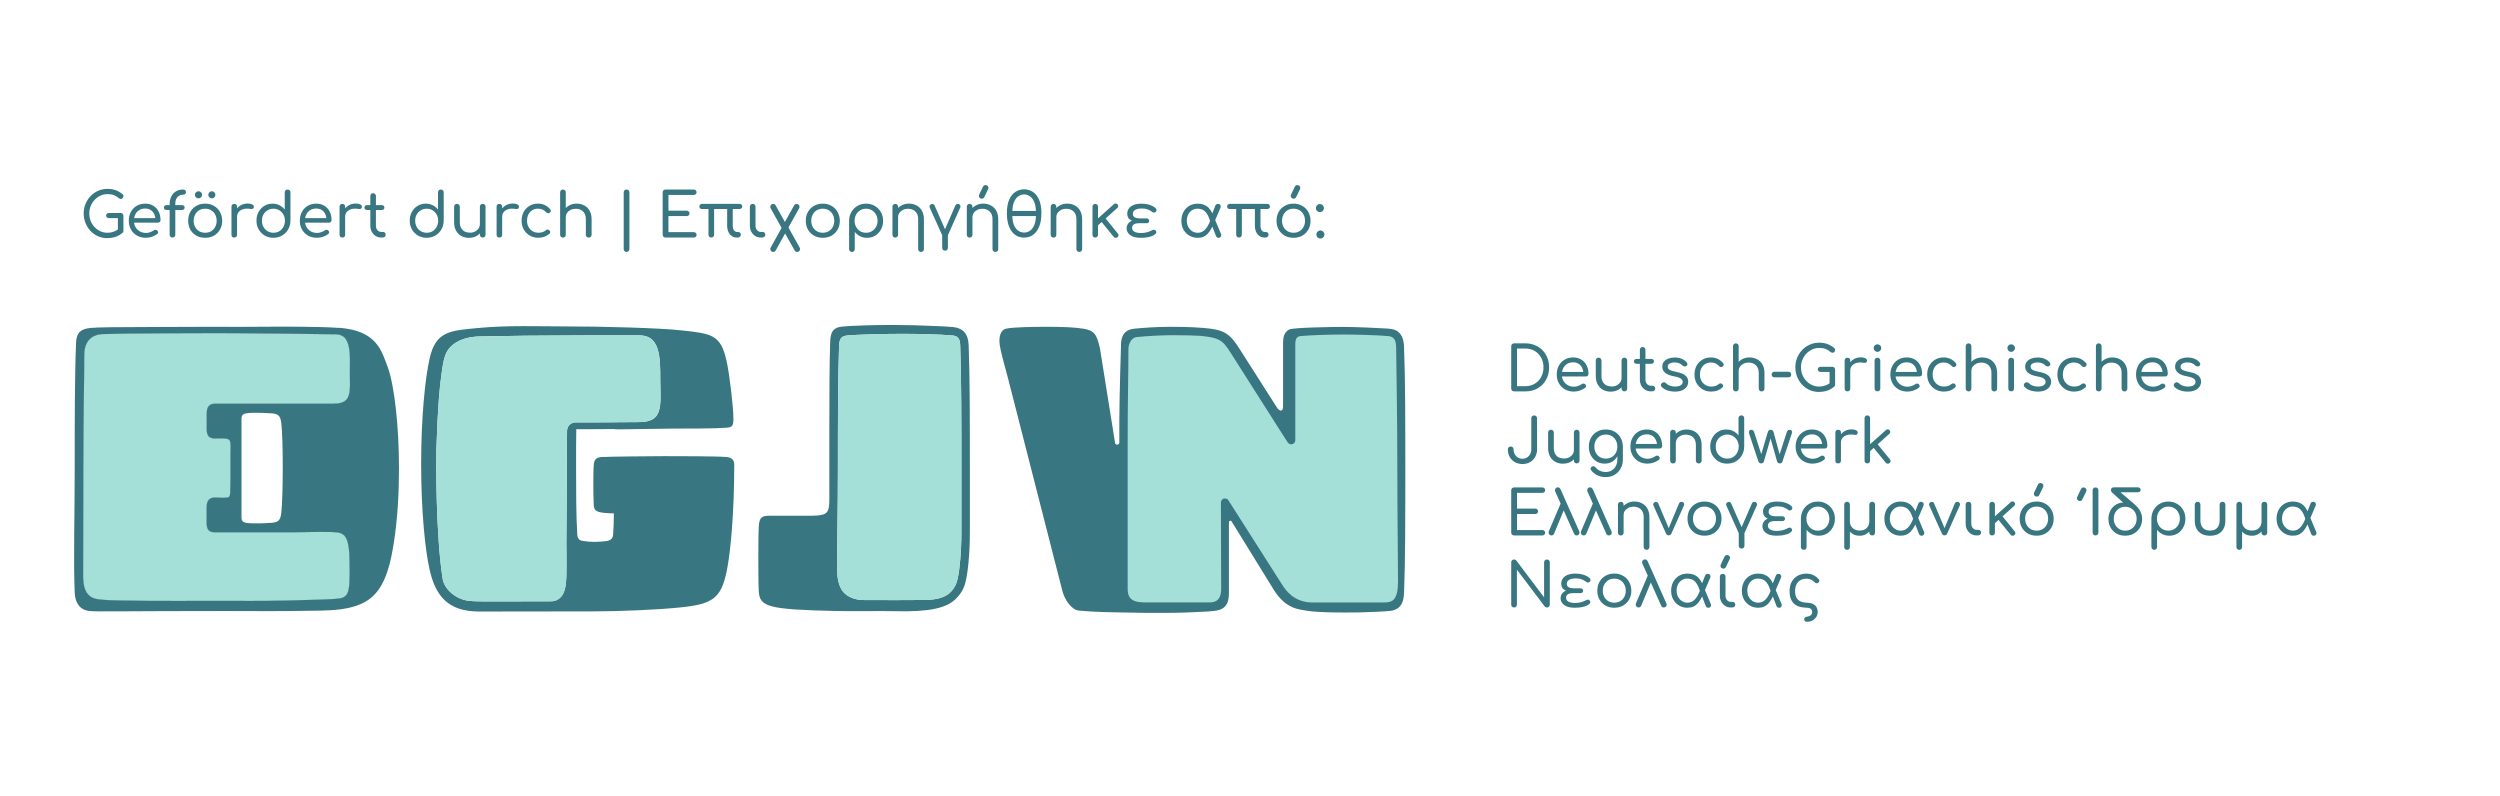 <?xml version="1.0" encoding="UTF-8"?>
<svg id="Ebene_1" data-name="Ebene 1" xmlns="http://www.w3.org/2000/svg" viewBox="0 0 1284 409">
  <defs>
    <style>
      .cls-1 {
        fill: #387681;
      }

      .cls-2 {
        fill: #387681;
      }

      .cls-3 {
        fill: #a4dfd8;
      }
    </style>
  </defs>
  <path class="cls-1" d="M55.21,122.32c-1.71,0-3.31-.32-4.8-.95-1.47-.65-2.77-1.56-3.88-2.72-1.09-1.16-1.96-2.5-2.59-4.04-.63-1.54-.95-3.19-.95-4.96s.31-3.38.92-4.9c.63-1.54,1.51-2.88,2.62-4.04,1.12-1.16,2.41-2.06,3.88-2.72,1.47-.65,3.07-.98,4.8-.98,1.58,0,2.97.22,4.17.66,1.2.42,2.39,1.12,3.57,2.08.17.13.28.27.35.44.08.15.12.31.09.47,0,.15-.03.29-.09.44-.02.32-.16.58-.41.79-.23.19-.52.28-.85.28s-.65-.12-.95-.35c-.8-.69-1.64-1.22-2.53-1.58-.88-.36-2-.54-3.35-.54s-2.5.26-3.63.79c-1.12.53-2.11,1.24-2.97,2.15-.86.91-1.54,1.96-2.02,3.16-.48,1.2-.73,2.47-.73,3.82s.24,2.68.73,3.89c.48,1.18,1.16,2.23,2.02,3.16.86.91,1.85,1.61,2.97,2.12,1.14.51,2.35.76,3.63.76,1.12,0,2.17-.18,3.16-.54.99-.38,1.93-.9,2.81-1.58.34-.25.67-.36,1.01-.32.34.02.62.16.85.41.23.23.35.56.35.98,0,.19-.03.38-.09.57-.04.17-.16.33-.35.47-1.09.97-2.31,1.67-3.63,2.12-1.31.42-2.67.63-4.11.63ZM63.39,118.53l-2.84-.6v-5.91h-4.58c-.42,0-.78-.13-1.07-.38-.27-.25-.41-.57-.41-.95s.14-.68.41-.92c.29-.25.65-.38,1.07-.38h5.97c.44,0,.79.14,1.04.41.27.27.41.62.41,1.04v7.68ZM75.06,122.13c-1.75,0-3.3-.37-4.64-1.1-1.33-.76-2.37-1.79-3.13-3.1-.76-1.33-1.14-2.84-1.14-4.55s.36-3.24,1.07-4.55c.72-1.33,1.71-2.36,2.97-3.1,1.26-.76,2.73-1.14,4.39-1.14s3.02.37,4.2,1.11c1.18.71,2.08,1.71,2.72,3,.63,1.26.95,2.73.95,4.39,0,.36-.13.66-.38.92-.23.23-.55.35-.95.35h-12.98v-2.34h13.01l-1.29.92c-.02-1.12-.24-2.12-.66-3-.42-.88-1.02-1.58-1.8-2.08-.78-.5-1.72-.76-2.81-.76-1.2,0-2.24.27-3.13.82-.86.55-1.53,1.29-1.99,2.24-.46.95-.69,2.02-.69,3.22s.26,2.27.79,3.22c.55.93,1.28,1.66,2.21,2.21.95.55,2.04.82,3.28.82.67,0,1.37-.13,2.08-.38.74-.25,1.32-.55,1.74-.88.29-.23.61-.35.95-.35.34-.02.63.07.88.28.32.29.48.62.51.98.02.34-.13.63-.44.88-.72.57-1.61,1.04-2.68,1.42-1.05.36-2.06.54-3.03.54ZM88.52,122c-.36,0-.68-.13-.98-.38-.27-.27-.41-.63-.41-1.07v-15.76c0-1.5.28-2.8.85-3.92.57-1.12,1.37-1.98,2.4-2.59,1.05-.63,2.28-.95,3.7-.95.42,0,.77.13,1.04.38.27.25.41.57.41.95,0,.36-.14.67-.41.95-.27.25-.62.38-1.04.38-.84,0-1.57.19-2.18.57-.59.38-1.05.92-1.39,1.61-.32.67-.47,1.47-.47,2.4v15.98c0,.44-.14.8-.41,1.07-.25.25-.62.38-1.11.38ZM85.52,107.85c-.4,0-.73-.12-.98-.35-.23-.23-.35-.53-.35-.88,0-.38.12-.68.35-.92.25-.23.58-.35.98-.35h7.96c.4,0,.73.12.98.35.25.23.38.54.38.92,0,.36-.13.65-.38.88-.25.23-.58.35-.98.35h-7.96ZM105.37,122.13c-1.68,0-3.19-.37-4.52-1.1-1.31-.76-2.34-1.79-3.1-3.1-.74-1.33-1.11-2.84-1.11-4.55s.37-3.24,1.11-4.55c.76-1.33,1.79-2.36,3.1-3.1,1.33-.76,2.83-1.14,4.52-1.14s3.18.38,4.49,1.14c1.33.74,2.36,1.77,3.09,3.1.76,1.31,1.15,2.82,1.17,4.55,0,1.71-.38,3.22-1.14,4.55-.76,1.31-1.79,2.34-3.1,3.1-1.31.74-2.81,1.1-4.52,1.1ZM105.37,119.54c1.16,0,2.18-.26,3.06-.79.89-.53,1.58-1.25,2.08-2.18.51-.93.76-1.99.76-3.19s-.25-2.26-.76-3.19c-.5-.95-1.2-1.68-2.08-2.21-.88-.53-1.9-.79-3.06-.79s-2.16.26-3.06.79c-.89.53-1.58,1.26-2.08,2.21-.51.93-.76,1.99-.76,3.19s.25,2.26.76,3.19c.5.93,1.2,1.65,2.08,2.18.9.53,1.93.79,3.06.79ZM101.96,101.88c-.5,0-.95-.18-1.33-.54-.36-.36-.54-.79-.54-1.29s.18-.91.54-1.26c.38-.38.82-.57,1.33-.57s.94.19,1.29.57c.36.36.54.78.54,1.26s-.18.94-.54,1.29c-.36.36-.79.54-1.29.54ZM108.81,101.88c-.51,0-.94-.18-1.29-.54-.36-.36-.54-.79-.54-1.29s.18-.91.54-1.26c.36-.38.79-.57,1.29-.57s.94.19,1.29.57c.36.36.54.78.54,1.26s-.18.94-.54,1.29-.79.54-1.29.54ZM120.21,111.26c.04-1.28.37-2.43.98-3.44.63-1.01,1.46-1.81,2.5-2.4,1.03-.59,2.17-.88,3.41-.88,1.16,0,2.02.18,2.59.54.59.36.81.81.66,1.36-.06.32-.19.55-.38.69-.19.13-.41.2-.66.22-.25,0-.53-.02-.82-.06-1.28-.21-2.43-.18-3.44.09-1.01.27-1.81.75-2.4,1.42-.59.67-.89,1.49-.89,2.46h-1.55ZM120.3,122c-.44,0-.79-.12-1.04-.35-.25-.25-.38-.61-.38-1.07v-14.43c0-.44.13-.79.38-1.04.25-.25.6-.38,1.04-.38.48,0,.84.13,1.07.38.25.23.38.58.38,1.04v14.43c0,.44-.13.79-.38,1.04-.23.25-.59.38-1.07.38ZM140.44,122.13c-1.64,0-3.13-.38-4.45-1.14-1.31-.78-2.35-1.83-3.13-3.16-.76-1.33-1.14-2.82-1.14-4.49s.36-3.15,1.07-4.45c.71-1.33,1.69-2.37,2.94-3.13,1.24-.78,2.65-1.17,4.23-1.17,1.31,0,2.5.27,3.57.82,1.09.55,2,1.29,2.72,2.21v-8.84c0-.44.14-.79.41-1.04.27-.27.62-.41,1.04-.41.44,0,.8.14,1.07.41.27.25.41.6.41,1.04v14.62c-.02,1.64-.42,3.13-1.2,4.45-.76,1.33-1.8,2.37-3.13,3.13-1.31.76-2.78,1.14-4.42,1.14ZM140.44,119.54c1.14,0,2.15-.26,3.03-.79.88-.55,1.58-1.28,2.08-2.21.53-.95.79-2.01.79-3.19s-.26-2.23-.79-3.16c-.5-.93-1.2-1.65-2.08-2.18-.88-.55-1.9-.82-3.03-.82s-2.09.27-3,.82c-.9.53-1.62,1.25-2.15,2.18-.51.93-.76,1.98-.76,3.16s.25,2.24.76,3.19c.53.93,1.24,1.66,2.15,2.21.91.53,1.91.79,3,.79ZM162.9,122.13c-1.75,0-3.29-.37-4.64-1.1-1.33-.76-2.37-1.79-3.13-3.1-.76-1.33-1.14-2.84-1.14-4.55s.36-3.24,1.07-4.55c.72-1.33,1.71-2.36,2.97-3.1,1.26-.76,2.73-1.14,4.39-1.14s3.02.37,4.2,1.11c1.18.71,2.08,1.71,2.72,3,.63,1.26.95,2.73.95,4.39,0,.36-.13.66-.38.92-.23.23-.55.35-.95.35h-12.98v-2.34h13.01l-1.29.92c-.02-1.12-.24-2.12-.66-3-.42-.88-1.02-1.58-1.8-2.08-.78-.5-1.72-.76-2.81-.76-1.2,0-2.24.27-3.13.82-.86.55-1.53,1.29-1.99,2.24-.46.95-.7,2.02-.7,3.22s.26,2.27.79,3.22c.55.93,1.28,1.66,2.21,2.21.95.55,2.04.82,3.29.82.67,0,1.37-.13,2.08-.38.74-.25,1.32-.55,1.74-.88.29-.23.61-.35.95-.35.34-.02.63.07.88.28.32.29.49.62.51.98.02.34-.13.63-.44.88-.71.57-1.61,1.04-2.68,1.42-1.05.36-2.06.54-3.03.54ZM175.72,111.26c.04-1.28.37-2.43.98-3.44.63-1.01,1.46-1.81,2.49-2.4,1.03-.59,2.17-.88,3.41-.88,1.16,0,2.02.18,2.59.54.59.36.81.81.66,1.36-.06.32-.19.55-.38.69-.19.13-.41.2-.66.22-.25,0-.53-.02-.82-.06-1.28-.21-2.43-.18-3.44.09-1.01.27-1.81.75-2.4,1.42-.59.67-.88,1.49-.88,2.46h-1.55ZM175.82,122c-.44,0-.79-.12-1.04-.35-.25-.25-.38-.61-.38-1.07v-14.43c0-.44.13-.79.38-1.04.25-.25.6-.38,1.04-.38.49,0,.84.13,1.07.38.25.23.38.58.38,1.04v14.43c0,.44-.13.79-.38,1.04-.23.25-.59.38-1.07.38ZM195.86,122c-1.07,0-2.04-.26-2.91-.79-.86-.55-1.54-1.27-2.02-2.18-.48-.93-.73-1.98-.73-3.16v-15.19c0-.42.13-.77.38-1.04.27-.27.62-.41,1.04-.41s.77.14,1.04.41c.27.27.41.62.41,1.04v15.19c0,.95.26,1.73.79,2.34.53.61,1.19.92,1.99.92h.98c.36,0,.65.14.88.41.25.27.38.62.38,1.04s-.16.77-.47,1.04c-.29.25-.68.38-1.17.38h-.6ZM188.5,107.85c-.38,0-.69-.12-.95-.35-.25-.23-.38-.53-.38-.88,0-.38.13-.68.38-.92.25-.23.57-.35.95-.35h7.61c.38,0,.69.12.95.35.25.23.38.54.38.92,0,.36-.13.65-.38.88-.25.23-.57.35-.95.35h-7.61ZM219.15,122.13c-1.64,0-3.13-.38-4.45-1.14-1.31-.78-2.35-1.83-3.13-3.16-.76-1.33-1.14-2.82-1.14-4.49s.36-3.15,1.07-4.45c.72-1.33,1.69-2.37,2.94-3.13,1.24-.78,2.65-1.17,4.23-1.17,1.31,0,2.5.27,3.57.82,1.1.55,2,1.29,2.72,2.21v-8.84c0-.44.14-.79.41-1.04.27-.27.62-.41,1.04-.41s.8.14,1.07.41c.27.25.41.6.41,1.04v14.62c-.02,1.64-.42,3.13-1.2,4.45-.76,1.33-1.8,2.37-3.13,3.13-1.3.76-2.78,1.14-4.42,1.14ZM219.15,119.54c1.14,0,2.15-.26,3.03-.79.88-.55,1.58-1.28,2.08-2.21.53-.95.79-2.01.79-3.19s-.26-2.23-.79-3.16c-.51-.93-1.2-1.65-2.08-2.18-.88-.55-1.89-.82-3.03-.82s-2.1.27-3,.82c-.9.53-1.62,1.25-2.15,2.18-.51.93-.76,1.98-.76,3.16s.25,2.24.76,3.19c.53.93,1.24,1.66,2.15,2.21.91.53,1.91.79,3,.79ZM240.94,122.16c-1.47,0-2.79-.31-3.95-.92-1.16-.63-2.07-1.55-2.75-2.75-.67-1.2-1.01-2.66-1.01-4.39v-7.96c0-.4.14-.74.41-1.01.29-.3.64-.44,1.04-.44.42,0,.77.15,1.04.44.29.27.44.61.44,1.01v7.96c0,1.22.23,2.23.69,3.03.46.8,1.08,1.4,1.86,1.8.8.38,1.69.57,2.68.57s1.82-.19,2.56-.57c.76-.38,1.36-.88,1.8-1.52.46-.65.69-1.38.69-2.18h1.9c-.04,1.31-.39,2.49-1.04,3.54-.63,1.05-1.51,1.88-2.62,2.5-1.12.59-2.37.88-3.76.88ZM247.92,122c-.42,0-.77-.14-1.04-.41s-.41-.62-.41-1.04v-14.4c0-.42.14-.77.41-1.04.27-.27.62-.41,1.04-.41s.77.14,1.04.41c.27.27.41.62.41,1.04v14.4c0,.42-.14.77-.41,1.04-.27.27-.62.41-1.04.41ZM256.38,111.26c.04-1.28.37-2.43.98-3.44.63-1.01,1.46-1.81,2.49-2.4,1.03-.59,2.17-.88,3.41-.88,1.16,0,2.02.18,2.59.54.59.36.81.81.66,1.36-.06.32-.19.55-.38.69-.19.13-.41.2-.66.22-.25,0-.53-.02-.82-.06-1.28-.21-2.43-.18-3.44.09-1.01.27-1.81.75-2.4,1.42-.59.67-.89,1.49-.89,2.46h-1.55ZM256.47,122c-.44,0-.79-.12-1.04-.35-.25-.25-.38-.61-.38-1.07v-14.43c0-.44.13-.79.38-1.04.25-.25.6-.38,1.04-.38.48,0,.84.13,1.07.38.25.23.38.58.38,1.04v14.43c0,.44-.13.79-.38,1.04-.23.25-.59.38-1.07.38ZM276.54,122.13c-1.66,0-3.15-.38-4.45-1.14-1.3-.78-2.34-1.82-3.1-3.13-.74-1.33-1.1-2.82-1.1-4.49s.36-3.22,1.07-4.55c.74-1.33,1.74-2.36,3-3.1,1.26-.76,2.73-1.14,4.39-1.14,1.24,0,2.39.24,3.44.73,1.05.48,1.99,1.21,2.81,2.18.27.29.37.61.28.95-.06.34-.27.63-.63.88-.25.19-.55.25-.89.19-.34-.06-.63-.24-.88-.54-1.12-1.2-2.49-1.8-4.14-1.8-1.12,0-2.11.26-2.97.79-.84.53-1.51,1.25-1.99,2.18-.46.9-.69,1.98-.69,3.22s.24,2.23.73,3.16c.51.93,1.2,1.66,2.08,2.21.89.53,1.9.79,3.03.79.78,0,1.47-.1,2.08-.29.61-.19,1.16-.49,1.64-.92.3-.25.6-.39.92-.41.34-.02.63.07.88.28.32.27.49.58.54.92s-.07.63-.35.88c-1.52,1.41-3.42,2.12-5.72,2.12ZM289.13,115.43c-.42,0-.77-.14-1.04-.41-.27-.29-.41-.65-.41-1.07v-15.16c0-.44.14-.79.41-1.04.27-.27.62-.41,1.04-.41.44,0,.79.14,1.04.41.27.25.41.6.41,1.04v15.16c0,.42-.14.78-.41,1.07-.25.27-.6.41-1.04.41ZM302.37,122.03c-.42,0-.78-.14-1.07-.41-.27-.3-.41-.64-.41-1.04v-7.96c0-1.24-.23-2.25-.69-3.03-.46-.8-1.08-1.39-1.86-1.77-.78-.4-1.67-.6-2.68-.6-.95,0-1.8.19-2.56.57-.76.38-1.37.88-1.83,1.52-.44.63-.66,1.36-.66,2.18h-1.89c.02-1.33.36-2.51,1.01-3.54.65-1.05,1.54-1.87,2.65-2.46,1.11-.61,2.37-.92,3.76-.92,1.47,0,2.79.32,3.95.95,1.16.61,2.07,1.52,2.75,2.72.67,1.2,1.01,2.66,1.01,4.39v7.96c0,.4-.15.75-.44,1.04-.27.27-.61.41-1.01.41ZM289.13,122.03c-.42,0-.77-.14-1.04-.41-.27-.27-.41-.62-.41-1.04v-14.4c0-.44.14-.79.41-1.04.27-.27.62-.41,1.04-.41.44,0,.79.14,1.04.41.27.25.41.6.41,1.04v14.4c0,.42-.14.77-.41,1.04-.25.27-.6.41-1.04.41ZM321.81,129.39c-.42,0-.78-.14-1.07-.41-.27-.27-.41-.62-.41-1.04v-29.15c0-.42.14-.77.41-1.04.3-.27.65-.41,1.07-.41.44,0,.79.14,1.04.41.27.27.41.62.41,1.04v29.15c0,.42-.14.77-.41,1.04-.25.27-.6.41-1.04.41ZM341.82,122c-.42,0-.78-.14-1.07-.41-.27-.29-.41-.65-.41-1.07v-21.7c0-.44.14-.8.41-1.07.29-.27.65-.41,1.07-.41h14.5c.42,0,.77.14,1.04.41.27.25.41.59.41,1.01,0,.38-.14.71-.41.98-.27.25-.62.38-1.04.38h-13.01v8.09h9.38c.44,0,.79.14,1.04.41.27.25.41.58.41.98s-.14.74-.41,1.01c-.25.25-.6.38-1.04.38h-9.38v8.24h13.01c.42,0,.77.14,1.04.41.27.25.41.57.41.95,0,.42-.14.77-.41,1.04-.27.25-.62.38-1.04.38h-14.5ZM365.32,122c-.42,0-.77-.14-1.04-.41-.27-.29-.41-.64-.41-1.04v-13.2h-3.35c-.38,0-.69-.13-.95-.38-.25-.25-.38-.56-.38-.92,0-.38.13-.69.38-.95.25-.25.57-.38.95-.38h19.33c.4,0,.73.13.98.38.25.25.38.57.38.95,0,.36-.13.66-.38.92-.25.25-.58.38-.98.38h-3.51v8.53c0,.95.19,1.73.57,2.34.38.61.96.92,1.74.92h.54c.36,0,.66.14.92.41.25.27.38.62.38,1.04s-.17.77-.51,1.04c-.32.25-.72.38-1.2.38h-.22c-1.07,0-1.99-.26-2.75-.79-.76-.55-1.34-1.27-1.74-2.18-.4-.93-.6-1.98-.6-3.16v-8.53h-6.7v13.2c0,.4-.14.75-.41,1.04-.27.27-.62.41-1.04.41ZM390.79,122c-1.07,0-2.04-.26-2.91-.79-.84-.55-1.52-1.27-2.02-2.18-.48-.93-.73-1.98-.73-3.16v-9.7c0-.42.14-.77.41-1.04.27-.27.62-.41,1.04-.41s.77.14,1.04.41c.27.27.41.62.41,1.04v9.7c0,.95.26,1.73.79,2.34.53.61,1.18.92,1.96.92h1.01c.36,0,.65.14.89.41.25.27.38.62.38,1.04s-.16.77-.47,1.04c-.3.25-.7.38-1.2.38h-.6ZM397.1,129.39c-.44,0-.8-.15-1.07-.44-.27-.27-.41-.62-.41-1.04,0-.25.05-.48.16-.69l5.65-10.17-5.65-10.14c-.11-.21-.16-.44-.16-.69,0-.4.14-.75.41-1.04.27-.29.63-.44,1.07-.44.57,0,.98.23,1.23.69l4.8,8.56,4.77-8.56c.25-.46.67-.69,1.26-.69.42,0,.77.15,1.04.44.29.29.44.64.44,1.04,0,.25-.06.48-.19.69l-5.49,9.92,5.78,10.39c.06.11.1.21.13.32.04.13.06.25.06.38,0,.42-.15.77-.44,1.04-.27.29-.62.44-1.04.44-.53,0-.95-.22-1.26-.66l-4.96-8.84-4.9,8.84c-.27.44-.68.66-1.23.66ZM422.58,122.13c-1.68,0-3.19-.37-4.52-1.1-1.31-.76-2.34-1.79-3.1-3.1-.74-1.33-1.11-2.84-1.11-4.55s.37-3.24,1.11-4.55c.76-1.33,1.79-2.36,3.1-3.1,1.33-.76,2.83-1.14,4.52-1.14s3.18.38,4.48,1.14c1.33.74,2.36,1.77,3.1,3.1.76,1.31,1.15,2.82,1.17,4.55,0,1.71-.38,3.22-1.14,4.55-.76,1.31-1.79,2.34-3.1,3.1-1.31.74-2.81,1.1-4.52,1.1ZM422.58,119.54c1.16,0,2.18-.26,3.06-.79s1.58-1.25,2.08-2.18c.51-.93.76-1.99.76-3.19s-.25-2.26-.76-3.19c-.51-.95-1.2-1.68-2.08-2.21-.88-.53-1.91-.79-3.06-.79s-2.16.26-3.06.79c-.88.53-1.58,1.26-2.09,2.21-.51.93-.76,1.99-.76,3.19s.25,2.26.76,3.19c.51.93,1.2,1.65,2.09,2.18.9.53,1.93.79,3.06.79ZM437.55,129.39c-.42,0-.77-.14-1.04-.41-.27-.27-.41-.62-.41-1.04v-14.62c.02-1.64.41-3.13,1.17-4.45.78-1.33,1.82-2.37,3.13-3.13,1.3-.76,2.78-1.14,4.42-1.14s3.15.39,4.45,1.17c1.33.76,2.37,1.8,3.13,3.13.78,1.31,1.17,2.8,1.17,4.49s-.37,3.16-1.11,4.49c-.72,1.33-1.7,2.37-2.94,3.13-1.24.76-2.64,1.14-4.2,1.14-1.33,0-2.53-.27-3.6-.82-1.07-.55-1.98-1.28-2.72-2.21v8.84c0,.42-.14.77-.41,1.04-.25.27-.6.41-1.04.41ZM444.81,119.54c1.12,0,2.12-.26,3-.79.9-.55,1.61-1.28,2.12-2.21.53-.95.79-2,.79-3.16s-.26-2.23-.79-3.16c-.51-.95-1.21-1.68-2.12-2.21-.89-.55-1.89-.82-3-.82s-2.13.27-3.03.82c-.89.55-1.58,1.28-2.09,2.21-.51.93-.76,1.98-.76,3.16s.25,2.21.76,3.16c.51.93,1.2,1.66,2.09,2.21.9.53,1.92.79,3.03.79ZM473.05,129.39c-.42,0-.78-.14-1.07-.41-.27-.27-.41-.62-.41-1.04v-15.32c0-1.24-.23-2.25-.7-3.03-.46-.8-1.08-1.39-1.86-1.77-.78-.4-1.67-.6-2.68-.6-.95,0-1.8.19-2.56.57-.76.38-1.37.88-1.83,1.52-.44.63-.66,1.36-.66,2.18h-1.89c.02-1.33.36-2.51,1.01-3.54.65-1.05,1.54-1.87,2.65-2.46,1.12-.61,2.37-.92,3.76-.92,1.47,0,2.79.32,3.95.95,1.16.61,2.07,1.52,2.75,2.72.67,1.2,1.01,2.66,1.01,4.39v15.32c0,.42-.15.77-.44,1.04-.27.27-.61.41-1.01.41ZM459.81,122.03c-.42,0-.77-.14-1.04-.41-.27-.27-.41-.62-.41-1.04v-14.4c0-.44.14-.79.41-1.04.27-.27.62-.41,1.04-.41.44,0,.79.14,1.04.41.27.25.41.6.41,1.04v14.4c0,.42-.14.77-.41,1.04-.25.27-.6.41-1.04.41ZM485.39,121.97c-.63,0-1.1-.32-1.39-.95l-6.48-14.4c-.15-.34-.17-.65-.06-.95.13-.32.38-.57.76-.76.32-.17.64-.2.98-.1.36.11.61.33.76.66l6.13,13.9h-1.42l6.03-13.9c.17-.34.43-.56.79-.66s.72-.08,1.07.06c.34.17.57.42.69.76.13.32.11.63-.06.95l-6.44,14.43c-.29.63-.75.95-1.36.95ZM485.39,128.76c-.44,0-.8-.14-1.07-.41-.27-.27-.41-.62-.41-1.04v-7.26c0-.44.14-.79.41-1.04.27-.27.63-.41,1.07-.41s.77.14,1.04.41c.27.25.41.6.41,1.04v7.26c0,.42-.14.77-.41,1.04-.27.27-.62.41-1.04.41ZM511.23,129.39c-.42,0-.78-.14-1.07-.41-.27-.27-.41-.62-.41-1.04v-15.32c0-1.24-.23-2.25-.7-3.03-.46-.8-1.08-1.39-1.86-1.77-.78-.4-1.67-.6-2.68-.6-.95,0-1.8.19-2.56.57-.76.38-1.37.88-1.83,1.52-.44.63-.66,1.36-.66,2.18h-1.9c.02-1.33.36-2.51,1.01-3.54.65-1.05,1.54-1.87,2.65-2.46,1.12-.61,2.37-.92,3.76-.92,1.47,0,2.79.32,3.95.95,1.16.61,2.07,1.52,2.75,2.72.67,1.2,1.01,2.66,1.01,4.39v15.32c0,.42-.15.77-.44,1.04-.27.27-.61.41-1.01.41ZM498,122.03c-.42,0-.77-.14-1.04-.41-.27-.27-.41-.62-.41-1.04v-14.4c0-.44.14-.79.41-1.04.27-.27.62-.41,1.04-.41.44,0,.79.14,1.04.41.27.25.41.6.41,1.04v14.4c0,.42-.14.77-.41,1.04-.25.27-.6.41-1.04.41ZM504.25,102.04c-.4,0-.75-.13-1.04-.38-.3-.27-.44-.6-.44-.98,0-.15.01-.27.03-.38.04-.13.09-.28.16-.47l1.77-3.7c.19-.4.39-.67.6-.82.23-.17.52-.25.85-.25.4,0,.75.14,1.04.41.3.25.44.58.44.98,0,.11-.01.22-.03.35-.02.11-.06.22-.13.35l-1.86,3.88c-.19.4-.4.67-.63.82-.23.13-.48.19-.76.19ZM526,122.03c-1.45,0-2.74-.31-3.85-.92-1.09-.63-2.02-1.49-2.78-2.59-.74-1.12-1.29-2.43-1.67-3.95-.38-1.52-.57-3.17-.57-4.96,0-2.91.4-5.26,1.2-7.08.82-1.83,1.91-3.17,3.25-4.01,1.37-.86,2.84-1.29,4.42-1.29s3.09.43,4.42,1.29c1.35.84,2.42,2.18,3.22,4.01.82,1.81,1.23,4.16,1.23,7.04,0,1.81-.19,3.47-.57,4.99-.38,1.52-.95,2.83-1.71,3.95-.74,1.1-1.66,1.96-2.78,2.59-1.09.61-2.37.92-3.82.92ZM526,119.44c.97,0,1.9-.26,2.78-.79.91-.55,1.65-1.43,2.24-2.65.61-1.24.96-2.92,1.04-5.02h-12.13c.08,2.11.42,3.78,1.01,5.02.61,1.22,1.36,2.11,2.24,2.65.9.53,1.84.79,2.81.79ZM519.94,108.32h12.13c-.11-2.04-.45-3.68-1.04-4.93-.59-1.24-1.34-2.14-2.24-2.69-.88-.57-1.81-.85-2.78-.85s-1.91.28-2.81.85c-.88.55-1.63,1.44-2.24,2.69-.61,1.24-.95,2.88-1.01,4.93ZM554.32,129.39c-.42,0-.78-.14-1.07-.41-.27-.27-.41-.62-.41-1.04v-15.32c0-1.24-.23-2.25-.7-3.03-.46-.8-1.08-1.39-1.86-1.77-.78-.4-1.67-.6-2.68-.6-.95,0-1.8.19-2.56.57-.76.38-1.37.88-1.83,1.52-.44.63-.66,1.36-.66,2.18h-1.89c.02-1.33.36-2.51,1.01-3.54.65-1.05,1.54-1.87,2.65-2.46,1.12-.61,2.37-.92,3.76-.92,1.47,0,2.79.32,3.95.95,1.16.61,2.07,1.52,2.75,2.72.67,1.2,1.01,2.66,1.01,4.39v15.32c0,.42-.15.77-.44,1.04-.27.27-.61.41-1.01.41ZM541.08,122.03c-.42,0-.77-.14-1.04-.41-.27-.27-.41-.62-.41-1.04v-14.4c0-.44.14-.79.41-1.04.27-.27.62-.41,1.04-.41s.79.14,1.04.41c.27.25.41.6.41,1.04v14.4c0,.42-.14.77-.41,1.04-.25.27-.6.41-1.04.41ZM563.72,115.9l-1.77-1.96,10.14-9.06c.27-.27.58-.4.92-.38.36,0,.66.15.92.44.27.29.4.62.38.98,0,.34-.15.63-.44.88l-10.14,9.1ZM562.52,122c-.42,0-.77-.13-1.04-.38-.25-.27-.38-.62-.38-1.04v-14.43c0-.42.13-.76.38-1.01.27-.27.62-.41,1.04-.41s.76.14,1.01.41c.27.25.41.59.41,1.01v14.43c0,.42-.14.77-.41,1.04-.25.25-.59.38-1.01.38ZM573.95,121.84c-.32.25-.66.36-1.04.32-.36-.02-.66-.19-.92-.5l-6.63-8.18,1.99-1.89,6.79,8.37c.25.29.36.62.32.98-.02.34-.19.64-.51.92ZM585.93,122.13c-1.75,0-3.16-.23-4.23-.69-1.05-.49-1.83-1.1-2.34-1.83-.48-.74-.73-1.51-.73-2.31s.21-1.57.63-2.24c.42-.69,1.13-1.26,2.12-1.71-.89-.38-1.52-.87-1.9-1.48-.36-.63-.54-1.34-.54-2.12,0-.95.26-1.81.79-2.59.53-.78,1.33-1.4,2.4-1.86,1.09-.46,2.47-.69,4.14-.69,1.2,0,2.26.12,3.19.35.95.21,1.76.49,2.43.85.67.34,1.21.71,1.61,1.11.23.21.37.41.41.6.06.17.1.32.1.44,0,.27-.13.55-.38.82-.23.27-.54.41-.92.41-.13,0-.28-.02-.47-.06-.19-.06-.36-.17-.5-.31-.61-.49-1.35-.9-2.21-1.23-.84-.34-1.93-.51-3.25-.51-.88,0-1.66.11-2.34.32-.67.21-1.2.52-1.58.92-.36.4-.54.91-.54,1.52,0,.84.34,1.44,1.01,1.8.7.36,1.53.54,2.49.54h3.57c.42,0,.75.13.98.38.23.23.35.52.35.85,0,.29-.11.58-.32.85-.19.25-.52.38-.98.38h-3.66c-1.45,0-2.45.22-3,.66-.55.44-.82,1-.82,1.67,0,.86.39,1.54,1.17,2.02.8.46,1.91.69,3.32.69.82,0,1.59-.06,2.31-.19.74-.15,1.39-.33,1.96-.54.57-.21,1.02-.41,1.36-.6.25-.15.45-.24.6-.28.17-.06.33-.1.47-.1.4,0,.71.15.92.44.23.27.35.54.35.79,0,.23-.05.43-.16.6-.1.17-.3.37-.6.6-.36.32-.88.61-1.58.89-.7.25-1.52.46-2.46.63-.95.15-2,.22-3.16.22ZM615.03,122.13c-1.52,0-2.91-.37-4.17-1.1-1.24-.74-2.24-1.76-3-3.06-.74-1.33-1.11-2.85-1.11-4.58,0-1.62.34-3.1,1.01-4.42.7-1.33,1.66-2.38,2.91-3.16,1.26-.8,2.75-1.2,4.45-1.2,2.29,0,4.12.65,5.46,1.96,1.35,1.29,2.33,3.15,2.94,5.59l-1.96,1.45c-.55-1.77-1.16-3.12-1.83-4.04-.65-.93-1.37-1.56-2.15-1.89-.78-.34-1.62-.51-2.53-.51-1.1,0-2.06.29-2.91.85-.82.57-1.46,1.32-1.93,2.24-.44.93-.66,1.96-.66,3.1s.24,2.21.73,3.16c.51.93,1.18,1.66,2.02,2.21.84.55,1.78.82,2.81.82.97,0,1.81-.21,2.53-.63s1.35-.99,1.9-1.71c.55-.74,1.03-1.57,1.45-2.49.42-.93.82-1.88,1.2-2.87l1.2,3c-.46,1.03-.95,1.99-1.45,2.87-.48.88-1.04,1.66-1.67,2.34-.61.65-1.34,1.17-2.18,1.55-.84.36-1.86.54-3.06.54ZM625.92,122.16c-.69,0-1.17-.34-1.42-1.01l-3.03-7.9,2.08-1.58,3.6,8.59c.04.06.06.14.06.22.02.08.03.15.03.19,0,.44-.12.8-.35,1.07-.23.25-.56.39-.98.41ZM623.21,115.18l-1.77-2.5,2.75-7.04c.13-.32.31-.55.54-.69.23-.17.53-.25.88-.25.4.02.74.17,1.01.44.27.27.39.62.35,1.04,0,.04-.01.11-.03.19,0,.08-.02.16-.06.22l-3.66,8.59ZM636.36,122c-.42,0-.77-.14-1.04-.41-.27-.29-.41-.64-.41-1.04v-13.2h-3.35c-.38,0-.7-.13-.95-.38-.25-.25-.38-.56-.38-.92,0-.38.13-.69.38-.95.25-.25.57-.38.95-.38h19.33c.4,0,.73.13.98.38.25.25.38.57.38.95,0,.36-.13.66-.38.92-.25.25-.58.38-.98.38h-3.51v8.53c0,.95.19,1.73.57,2.34.38.61.96.92,1.74.92h.54c.36,0,.66.14.92.41.25.27.38.62.38,1.04s-.17.77-.51,1.04c-.32.25-.72.38-1.2.38h-.22c-1.07,0-1.99-.26-2.75-.79-.76-.55-1.34-1.27-1.74-2.18-.4-.93-.6-1.98-.6-3.16v-8.53h-6.7v13.2c0,.4-.14.75-.41,1.04-.27.27-.62.41-1.04.41ZM664.35,122.13c-1.68,0-3.19-.37-4.52-1.1-1.31-.76-2.34-1.79-3.1-3.1-.74-1.33-1.11-2.84-1.11-4.55s.37-3.24,1.11-4.55c.76-1.33,1.79-2.36,3.1-3.1,1.33-.76,2.83-1.14,4.52-1.14s3.18.38,4.48,1.14c1.33.74,2.36,1.77,3.1,3.1.76,1.31,1.15,2.82,1.17,4.55,0,1.71-.38,3.22-1.14,4.55-.76,1.31-1.79,2.34-3.1,3.1-1.3.74-2.81,1.1-4.52,1.1ZM664.35,119.54c1.16,0,2.18-.26,3.06-.79.89-.53,1.58-1.25,2.09-2.18.51-.93.76-1.99.76-3.19s-.25-2.26-.76-3.19c-.51-.95-1.2-1.68-2.09-2.21-.88-.53-1.9-.79-3.06-.79s-2.16.26-3.06.79c-.88.53-1.58,1.26-2.08,2.21-.51.93-.76,1.99-.76,3.19s.25,2.26.76,3.19c.51.93,1.2,1.65,2.08,2.18.91.53,1.93.79,3.06.79ZM664.42,102.04c-.4,0-.75-.13-1.04-.38-.29-.27-.44-.6-.44-.98,0-.15.01-.27.03-.38.04-.13.1-.28.16-.47l1.77-3.7c.19-.4.39-.67.6-.82.23-.17.52-.25.85-.25.4,0,.75.14,1.04.41.3.25.44.58.44.98,0,.11-.01.22-.03.35-.02.11-.06.22-.13.35l-1.86,3.88c-.19.4-.4.67-.63.82-.23.13-.48.19-.76.19ZM677.9,108.93c-.55,0-1.03-.2-1.45-.6-.4-.4-.6-.88-.6-1.45s.2-1.05.6-1.45c.4-.42.88-.63,1.45-.63s1.05.21,1.45.63c.4.4.6.89.6,1.45s-.2,1.05-.6,1.45c-.4.4-.89.6-1.45.6ZM678.15,122.5c-.57,0-1.05-.2-1.45-.6-.4-.4-.6-.88-.6-1.45s.2-1.05.6-1.45c.42-.42.91-.63,1.45-.63s1.05.21,1.45.63c.4.4.6.88.6,1.45s-.2,1.03-.6,1.45c-.4.4-.88.6-1.45.6Z"/>
  <path class="cls-1" d="M179.54,290.12c0-15.93-2.65-16.65-9.19-16.87-4.26-.13-8.61-.05-12.82.03-2.61.05-5.3.1-7.97.1h-39.29c-3.44,0-4.14-1.95-4.14-4.88v-7.69c0-1.58,0-5.27,4.14-5.27l4.39.13c3.27,0,3.41-.44,3.54-2.52.17-3.97.17-8.86.17-12.79v-7.99c0-.42.02-.9.04-1.41.06-1.68.15-4-.61-4.97-.19-.26-.61-.46-1.15-.58-1.43-.3-3.18-.27-4.88-.24-.49.01-.98.02-1.45.02-3.44,0-4.15-1.96-4.15-4.89v-7.68c0-1.58,0-5.28,4.15-5.28h60.65c3.3,0,5.53-.64,6.83-1.96,2.08-2.11,2-6.32,1.91-11.19-.02-1.05-.03-2.13-.03-3.24,0-.82.01-1.68.02-2.58.09-5.33.19-11.95-2.71-14.95-1.11-1.13-2.61-1.7-4.61-1.72h-.77c-11.57-.16-46.78-.61-60.17-.61-12.59,0-47.72.09-58.94.52-2.77.11-9.24,1.38-9.24,10.79,0,7.46-.1,15.34-.21,23.68-.12,10.01-.27,21.35-.27,34.28s-.02,23.36-.05,32.84c-.02,7.89-.04,15.13-.04,22.6,0,11.35,5.51,11.84,9.94,12.23,8.15.69,36.15.62,51.19.58,3.02-.01,5.61-.02,7.54-.02,2.9,0,5.79,0,8.68.02,5.67.02,11.53.04,17.31-.02,6.37-.05,11.21-.15,16.19-.34,1.95-.08,3.6-.11,5.34-.14,3.36-.06,6.84-.12,13.2-.51,7.03-.44,7.49-2.24,7.51-15.85h-.05v-1.63Z"/>
  <g>
    <path class="cls-3" d="M179.54,291.75h.05c-.02,13.61-.48,15.41-7.51,15.85-6.36.39-9.84.45-13.2.51-1.74.03-3.39.06-5.34.14-4.98.19-9.82.29-16.19.34-5.78.06-11.64.04-17.31.02-2.89-.01-5.78-.02-8.68-.02-1.93,0-4.52,0-7.54.02-15.04.04-43.04.11-51.19-.58-4.43-.39-9.94-.88-9.94-12.23,0-7.47.02-14.71.04-22.6.03-9.48.05-19.91.05-32.84s.15-24.27.27-34.28c.11-8.34.21-16.22.21-23.68,0-9.41,6.47-10.68,9.24-10.79,11.22-.43,46.35-.52,58.94-.52,13.39,0,48.6.45,60.17.6h.77c2,.03,3.5.6,4.61,1.73,2.9,3,2.8,9.62,2.71,14.95-.01.9-.02,1.76-.02,2.58,0,1.11.01,2.19.03,3.24.09,4.87.17,9.08-1.91,11.19-1.3,1.32-3.53,1.96-6.83,1.96h-60.65c-4.15,0-4.15,3.7-4.15,5.28v7.68c0,2.93.71,4.89,4.15,4.89.47,0,.96-.01,1.45-.02,1.7-.03,3.45-.06,4.88.24.54.12.96.32,1.15.58.76.97.67,3.29.61,4.97-.02.51-.04.99-.04,1.41v7.99c0,3.93,0,8.82-.17,12.79-.13,2.08-.27,2.52-3.54,2.52l-4.39-.13c-4.14,0-4.14,3.69-4.14,5.27v7.69c0,2.93.7,4.88,4.14,4.88h39.29c2.67,0,5.36-.05,7.97-.1,4.21-.08,8.56-.16,12.82-.03,6.54.22,9.19.94,9.19,16.87v1.63Z"/>
    <path class="cls-1" d="M111.44,167.83c-5.91,0-16.78.03-27.82.09,8.59-.02,19.19-.02,32.34-.02,1.99,0,3.98-.01,5.97-.02-4.15-.03-7.77-.05-10.49-.05Z"/>
    <path class="cls-2" d="M199.23,188.78c-.99-2.73-2.04-5.56-3.3-8.16-4.41-9.01-12.82-11.5-21.7-12.29v.09c-3.26-.26-6.56-.35-9.77-.44-13.99-.37-28.01-.16-42.01-.1h-.52c-1.99.01-3.98.02-5.97.02-13.15,0-23.75,0-32.34.02-.74,0-1.47.01-2.21.01-24.01.04-31.27.17-34.74.49-5,.43-7.39,2.3-7.6,7.51-.7,16.89-.7,40.25-.7,64.6s-.69,47.07,0,63.96c.22,5.16,2.7,8.9,7.69,9.33,4.73.44,17.28,0,69.9,0,13.42,0,26.79.18,40.2-.09,10.9-.21,26.01.61,34.78-6.99,7.51-6.51,9.86-18.62,11.33-28,1.96-12.59,2.65-25.48,2.65-38.25,0-21.49-2.34-42.33-5.69-51.71ZM124.04,265.72v-50.63c0-2.43.91-3.08,7.11-3.08,2.35,0,4.74,0,8.56.3,3.6.31,4.3,1.61,4.77,5.04.53,4.52.74,13.98.74,23.05s-.26,18.5-.74,23.06c-.47,3.43-1.21,4.73-4.77,5.03-3.78.31-6.17.31-8.56.31-6.16,0-7.11-.65-7.11-3.08ZM172.38,171.7c2,.02,3.5.59,4.61,1.72,2.9,3,2.8,9.62,2.71,14.95-.01.9-.02,1.76-.02,2.58,0,1.11.01,2.19.03,3.24.09,4.87.17,9.08-1.91,11.19-1.3,1.32-3.53,1.96-6.83,1.96h-60.65c-4.15,0-4.15,3.7-4.15,5.28v7.68c0,2.93.71,4.89,4.15,4.89.47,0,.96-.01,1.45-.02,1.7-.03,3.45-.06,4.88.24.54.12.96.32,1.15.58.76.97.67,3.29.61,4.97-.02.51-.04.99-.04,1.41v7.99c0,3.93,0,8.82-.17,12.79-.13,2.08-.27,2.52-3.54,2.52l-4.39-.13c-4.14,0-4.14,3.69-4.14,5.27v7.69c0,2.93.7,4.88,4.14,4.88h39.29c2.67,0,5.36-.05,7.97-.1,4.21-.08,8.56-.16,12.82-.03,6.54.22,9.19.94,9.19,16.87v1.63h.05c-.02,13.61-.48,15.41-7.51,15.85-6.36.39-9.84.45-13.2.51-1.74.03-3.39.06-5.34.14-4.98.19-9.82.29-16.19.34-5.78.06-11.64.04-17.31.02-2.89-.01-5.78-.02-8.68-.02-1.93,0-4.52,0-7.54.02-15.04.04-43.04.11-51.19-.58-4.43-.39-9.94-.88-9.94-12.23,0-7.47.02-14.71.04-22.6.03-9.48.05-19.91.05-32.84s.15-24.27.27-34.28c.11-8.34.21-16.22.21-23.68,0-9.41,6.47-10.68,9.24-10.79,11.22-.43,46.35-.52,58.94-.52,13.39,0,48.6.45,60.17.6h.77Z"/>
  </g>
  <g>
    <path class="cls-2" d="M372.99,234.72c-4.17-.44-26.7-.44-31.87-.44s-27.92.22-32.04.44c-2.87.21-3.91,1.26-4.13,4.16-.21,2.48-.21,7.91-.21,10.21,0,2.08,0,6.68.21,10.42.22,3.34,2.04,3.95,10.34,4.17,0,3.77-.18,7.72-.39,10.85-.22,2.08-1.04,2.91-3.3,3.34-1.48.22-4.17.44-6.43.44-1.87,0-4.34-.22-5.38-.44-2.04-.21-3.09-.82-3.3-3.34-.61-9.38-.61-23.79-.61-34.82,0-6.69,0-13.3.1-19.28h6.89c4.89,0,8.83-.03,12.28-.07h.03c.6.11,1.48.16,2.76.16,6.03,0,19.79-.39,27.26-.39s22.15,0,27.53-.43c3.3-.22,3.95-.7,3.95-4.65,0-5.86-2.08-23.58-3.52-29.61-2.91-13.37-7.25-14.11-23.18-15.76-10.99-1.26-41.12-2.04-60.05-2.04-12.63,0-29.09-.61-43.94.78-14.84,1.39-22.23,1.61-25.35,15.76-2.26,9.99-4.34,29.83-4.34,54.18s2.08,44.2,4.34,54.19c3.08,13.55,9.46,21.53,25.48,21.53,13.42,0,45.29-.08,58.75-.08s33.3-.83,45.11-2.09c15.93-1.69,20.27-4.6,23.18-18.15,2.09-9.98,3.95-30.61,3.95-55-.04-2.61-1.25-3.83-4.12-4.04ZM291.24,221.3c0,1.96-.04,4.53-.06,6.56-.02,1.33-.03,2.44-.03,2.99,0,16.05-.13,32.23-.26,47.89,0,1.92.02,3.83.04,5.75.03,3.74.07,7.61-.04,11.39-.17,5.22-.71,10.48-5.22,12.45-1.27.56-2.52.54-4.09.51-.36,0-.73-.01-1.11-.01h-6.47c-2.44,0-4.93,0-7.34.04h-16.65c-.06,0-6.42.08-9.31-.29-7.26-.94-12.56-6.49-13.31-11.1-3.63-22.52-3.43-61.81-3.28-66.61.86-25.26,1.87-32.84,2.42-36.91l.21-1.57c1.07-8.22,1.72-13.19,7.96-16.74,3.13-1.79,7.09-2.75,11.77-2.85,19.07-.38,27.94-.43,47.37-.52l7.95-.04h26.39c4.96,0,7.88,2.06,9.45,6.69,1.5,4.38,1.5,10.25,1.49,15.93v.35c0,1.44.04,2.89.08,4.32.15,6.02.3,11.71-2.58,14.67-1.7,1.74-4.46,2.59-8.44,2.59-3.59,0-6.79.03-10.29.07-1.23.01-2.52.03-3.88.04-3.18.04-6.78.06-11.14.06h-7.34c-2.37,0-4.29,1.95-4.29,4.34Z"/>
    <path class="cls-3" d="M336.62,214.2c-1.7,1.74-4.46,2.59-8.44,2.59-3.59,0-6.79.03-10.29.07-1.23.01-2.52.03-3.88.04-3.18.04-6.78.06-11.14.06h-7.34c-2.37,0-4.29,1.95-4.29,4.34,0,1.96-.04,4.53-.06,6.56-.02,1.33-.03,2.44-.03,2.99,0,16.05-.13,32.23-.26,47.89,0,1.92.02,3.83.04,5.75.03,3.74.07,7.61-.04,11.39-.17,5.22-.71,10.48-5.22,12.45-1.27.56-2.52.54-4.09.51-.36,0-.73-.01-1.11-.01h-6.47c-2.44,0-4.93,0-7.34.04h-16.65c-.06,0-6.42.08-9.31-.29-7.26-.94-12.56-6.49-13.31-11.1-3.63-22.52-3.43-61.81-3.28-66.61.86-25.26,1.87-32.84,2.42-36.91l.21-1.57c1.07-8.22,1.72-13.19,7.96-16.74,3.13-1.79,7.09-2.75,11.77-2.85,19.07-.38,27.94-.43,47.37-.52l7.95-.04h26.39c4.96,0,7.88,2.06,9.45,6.69,1.5,4.38,1.5,10.25,1.49,15.93v.35c0,1.44.04,2.89.08,4.32.15,6.02.3,11.71-2.58,14.67Z"/>
  </g>
  <g>
    <path class="cls-1" d="M425.9,258.4c.05-.9.06-1.93.06-3.1v-3.22c-.02,2.21-.03,4.31-.06,6.32Z"/>
    <path class="cls-1" d="M497.51,177.33c-.2-5.92-2.9-8.92-8.49-9.42-.14-.02-.29,0-.44,0-2.16-.21-5.75-.39-9.95-.53-.05,0-.09-.01-.13,0-5.28-.26-12.87-.48-20.24-.48-10.42,0-21.45.39-25.62.82-4.38.44-6.03,2.3-6.25,7.52-.43,12.5-.43,28.74-.43,43.33v36.73c0,1.17-.01,2.2-.06,3.1-.28,5.87-1.94,6.49-10.97,6.49h-20.02c-3.95,0-4.99,1.22-5.21,5.82-.21,4.17-.21,12.29-.21,16.45s0,13.12.21,16.46c.44,8.12,4.82,9.42,40.03,10.2,7.51.18,23.67-.08,30.13.09,17.43.46,26.58-1.66,31.08-6.42,1.77-1.65,3.15-3.63,4.09-5.88,2.12-4.96,3.09-18.06,3.09-28.12v-32.87c0-24.04,0-46.76-.61-63.29ZM493.77,273.49c0,2.48-.05,4.95-.16,7.34-.37,8.63-1.35,16.21-2.58,19.08-.78,1.88-1.96,3.49-3.46,4.78-4.27,3.54-10.57,3.51-16.65,3.48-1,0-1.97,0-2.92.01-5.35.06-10.49.04-15.94.02-2.77-.01-5.58-.02-8.48-.02-4.37,0-8.31-1.58-10.52-4.21-1.85-2.23-2.98-5.94-3.02-9.93-.12-9.66-.02-17.41.1-26.39.09-7.46.2-15.91.2-26.98,0-24.01,0-46.68.61-63.13.18-4.16,1.54-4.99,4.55-5.27,3.83-.36,17.39-.81,27.75-.81,9.71,0,21.04.36,25.26.81.07.01.24.01.32.01.07,0,.14,0,.21-.01.35.04.67.09.97.15,2.07.45,3.04,1.6,3.16,5.07.6,16.45.6,39.13.6,63.13v32.87Z"/>
    <path class="cls-3" d="M493.77,240.62v32.87c0,2.48-.05,4.95-.16,7.34-.37,8.63-1.35,16.21-2.58,19.08-.78,1.88-1.96,3.49-3.46,4.78-4.27,3.54-10.57,3.51-16.65,3.48-1,0-1.97,0-2.92.01-5.35.06-10.49.04-15.94.02-2.77-.01-5.58-.02-8.48-.02-4.37,0-8.31-1.58-10.52-4.21-1.85-2.23-2.98-5.94-3.02-9.93-.12-9.66-.02-17.41.1-26.39.09-7.46.2-15.91.2-26.98,0-24.01,0-46.68.61-63.13.18-4.16,1.54-4.99,4.55-5.27,3.83-.36,17.39-.81,27.75-.81,9.71,0,21.04.36,25.26.81.07.01.24.01.32.01.07,0,.14,0,.21-.01.35.04.67.09.97.15,2.07.45,3.04,1.6,3.16,5.07.6,16.45.6,39.13.6,63.13Z"/>
  </g>
  <path class="cls-1" d="M620.2,314.08c-3.73.22-7.42.39-11.16.52-3.69.13-7.38.17-11.07.17h-8.9c-23.97-.35-25.96-.44-34.95-1.17-3.56-.3-7.21-5.21-8.47-10.07l-27.83-108.85c-2.3-8.42-3.91-14.37-4.34-17.41-.57-3.73.17-7.77,3.26-8.47,3.52-.82,14.8-.96,21.32-.96,7.51,0,14.07.26,18.28.96,5.73.96,6.99,2.82,8.64,10.38l7.73,48.37c.26,1.26,2.17,1.04,2.17-.3v-11.98c.13-13.81.74-34.86.91-39.47.43-4.43,2.65-6.6,6.82-6.99,4.26-.43,11.38-.96,18.24-.96,3.08,0,10.33,0,17.19.57,10.77.87,13.55,2.74,18.84,11.16l19.15,30.04c1.56,1.95,2.95,1.61,2.95-.87v-32.52c0-2.69.43-5.6,3.13-6.99,2.08-1.04,20.88-1.3,27.83-1.35,6.12,0,19.75.65,22.19.83,1.69.13,3.34.22,4.91,1,2.69,1.39,3.69,4.21,3.99,7.03.04.43.09.91.09,1.35.65,16.5.65,39.25.65,63.26s0,46.63-.65,63.17c-.13,3.08-.74,6.34-3.56,8.12,0,.04-.13.04-.17.04-.95.56-2.13.91-3.6,1.08-2.78.3-9.16.61-16.11.78h-.43c-2.21.04-4.43.04-6.6.04-7.64,0-12.89-.22-16.63-.56-4.56-.52-8.42-1.17-10.77-2.43-3.08-1.43-6.08-4.04-8.94-8.51l-21.71-35.21c-.48-.78-1.43-.48-1.43.48v35.86c0,4.21-.57,8.81-7.34,9.51l-3.6.35Z"/>
  <path class="cls-3" d="M717.02,178.27c0-2.82-.65-5.3-3.82-5.64-4.52-.48-17.67-.83-22.45-.83-7.99,0-18.15.35-22.97.83-2.73.26-2.52,3.3-2.52,5.51v47.98c0,.91-.61,1.74-1.52,2-.87.26-1.82-.09-2.34-.87l-3.39-5.25-25.62-40.29c-2.52-4-4.04-6.08-6.73-7.34-2.04-.96-4.73-1.43-8.94-1.87-2.3-.17-8.86-.35-14.5-.35-4.86,0-13.5.43-18.36.96-3.21.35-4.3,4.21-4.3,5.82,0,12.68-.43,29.22-.39,46.72v77.02c0,7.25,6.21,6.73,11.55,6.73h29.96c2.08,0,6.38.13,6.51-6.64l-.13-44.68c0-.95.65-1.78,1.52-2.04h.61c.7,0,1.35.3,1.74.96l27.96,43.89c1.22,1.74,5.43,8.55,15.15,8.55h36.69c4.56,0,7.29-1.21,7.29-11.07,0-14.24-.35-33.04-.35-56.96s-.39-46.72-.61-63.09h-.04v-.04Z"/>
  <path class="cls-1" d="M777.64,201c-.42,0-.78-.14-1.07-.41-.27-.29-.41-.65-.41-1.07v-21.7c0-.44.14-.8.41-1.07.3-.27.65-.41,1.07-.41h5.72c1.81,0,3.45.31,4.93.92,1.49.59,2.79,1.44,3.88,2.56,1.1,1.1,1.94,2.39,2.53,3.88.61,1.5.92,3.15.92,4.96s-.3,3.47-.92,4.99c-.59,1.49-1.43,2.8-2.53,3.92-1.09,1.09-2.39,1.95-3.88,2.56-1.47.59-3.12.88-4.93.88h-5.72ZM779.13,198.35h4.23c1.83,0,3.44-.41,4.83-1.23,1.41-.84,2.52-1.99,3.32-3.44.82-1.47,1.23-3.15,1.23-5.02s-.41-3.57-1.23-5.02c-.8-1.45-1.91-2.59-3.32-3.41-1.39-.82-3-1.23-4.83-1.23h-4.23v19.36ZM808.45,201.13c-1.75,0-3.3-.37-4.64-1.11-1.33-.76-2.37-1.79-3.13-3.1-.76-1.33-1.14-2.84-1.14-4.55s.36-3.24,1.07-4.55c.72-1.33,1.71-2.36,2.97-3.1,1.26-.76,2.73-1.14,4.39-1.14s3.02.37,4.2,1.11c1.18.72,2.09,1.72,2.72,3,.63,1.26.95,2.73.95,4.39,0,.36-.13.66-.38.92-.23.23-.55.35-.95.35h-12.98v-2.34h13.01l-1.3.92c-.02-1.12-.24-2.12-.66-3-.42-.89-1.02-1.58-1.8-2.09s-1.72-.76-2.81-.76c-1.2,0-2.24.27-3.13.82-.86.55-1.53,1.29-1.99,2.24-.46.95-.69,2.02-.69,3.22s.26,2.27.79,3.22c.55.93,1.28,1.66,2.21,2.21.95.55,2.04.82,3.28.82.67,0,1.37-.13,2.08-.38.74-.25,1.32-.55,1.74-.88.29-.23.61-.35.95-.35.34-.02.63.07.89.28.32.3.48.62.51.98.02.34-.13.63-.44.88-.72.57-1.61,1.04-2.68,1.42-1.05.36-2.06.54-3.03.54ZM827.3,201.16c-1.47,0-2.79-.31-3.95-.92-1.16-.63-2.07-1.55-2.75-2.75s-1.01-2.66-1.01-4.39v-7.96c0-.4.14-.74.41-1.01.29-.29.64-.44,1.04-.44.42,0,.77.15,1.04.44.29.27.44.61.44,1.01v7.96c0,1.22.23,2.23.7,3.03.46.8,1.08,1.4,1.86,1.8.8.38,1.7.57,2.68.57s1.82-.19,2.56-.57c.76-.38,1.36-.88,1.8-1.52.46-.65.69-1.38.69-2.18h1.9c-.04,1.31-.39,2.49-1.04,3.54-.63,1.05-1.51,1.88-2.62,2.49-1.12.59-2.37.88-3.76.88ZM834.28,201c-.42,0-.77-.14-1.04-.41-.27-.27-.41-.62-.41-1.04v-14.4c0-.42.14-.77.41-1.04.27-.27.62-.41,1.04-.41s.77.14,1.04.41c.27.27.41.62.41,1.04v14.4c0,.42-.14.77-.41,1.04-.27.27-.62.41-1.04.41ZM847.89,201c-1.07,0-2.04-.26-2.91-.79-.86-.55-1.54-1.27-2.02-2.18-.48-.93-.73-1.98-.73-3.16v-15.19c0-.42.13-.77.38-1.04.27-.27.62-.41,1.04-.41s.77.14,1.04.41c.27.27.41.62.41,1.04v15.19c0,.95.26,1.73.79,2.34.53.61,1.19.92,1.99.92h.98c.36,0,.65.14.88.41.25.27.38.62.38,1.04s-.16.77-.47,1.04c-.29.25-.68.38-1.17.38h-.6ZM840.53,186.85c-.38,0-.69-.12-.95-.35-.25-.23-.38-.53-.38-.88,0-.38.13-.68.38-.92.25-.23.57-.35.95-.35h7.61c.38,0,.7.12.95.35.25.23.38.54.38.92,0,.36-.13.65-.38.88-.25.23-.57.35-.95.35h-7.61ZM860.28,201.13c-1.39,0-2.71-.21-3.95-.63-1.24-.44-2.22-1.04-2.94-1.8-.27-.32-.39-.66-.35-1.04.04-.38.23-.7.57-.98.36-.27.73-.39,1.11-.35.38.04.69.21.95.5.42.46,1.03.86,1.83,1.2.82.34,1.72.51,2.68.51,1.37,0,2.38-.22,3.03-.66.67-.46,1.02-1.03,1.04-1.71,0-.69-.33-1.27-.98-1.74-.65-.48-1.8-.86-3.44-1.14-2.13-.4-3.67-1.02-4.64-1.86-.97-.84-1.45-1.86-1.45-3.06,0-1.07.29-1.96.88-2.65.61-.72,1.4-1.24,2.37-1.58.99-.36,2.03-.54,3.13-.54,1.39,0,2.61.23,3.66.69,1.05.44,1.9,1.06,2.53,1.86.27.32.39.64.35.98-.02.34-.19.62-.51.85-.32.19-.68.25-1.11.19-.4-.06-.74-.24-1.01-.54-.53-.55-1.12-.93-1.77-1.14-.63-.23-1.37-.35-2.21-.35-1.01,0-1.85.19-2.53.57-.65.38-.98.89-.98,1.55,0,.42.11.79.32,1.11.23.32.65.61,1.26.88.61.25,1.49.48,2.62.7,1.58.29,2.82.68,3.73,1.17.93.49,1.59,1.05,1.99,1.71s.6,1.39.6,2.21c0,.97-.27,1.84-.82,2.62-.53.76-1.29,1.36-2.3,1.8-1.01.44-2.23.66-3.66.66ZM878.95,201.13c-1.66,0-3.15-.38-4.45-1.14-1.31-.78-2.34-1.82-3.1-3.13-.74-1.33-1.11-2.82-1.11-4.49s.36-3.22,1.07-4.55c.74-1.33,1.74-2.36,3-3.1,1.26-.76,2.73-1.14,4.39-1.14,1.24,0,2.39.24,3.44.73,1.05.48,1.99,1.21,2.81,2.18.27.29.37.61.28.95-.06.34-.27.63-.63.88-.25.19-.55.25-.88.19-.34-.06-.63-.24-.88-.54-1.12-1.2-2.5-1.8-4.14-1.8-1.12,0-2.1.26-2.97.79-.84.53-1.51,1.25-1.99,2.18-.46.9-.7,1.98-.7,3.22s.24,2.23.73,3.16c.51.93,1.2,1.66,2.09,2.21.88.53,1.89.79,3.03.79.78,0,1.47-.1,2.08-.29.61-.19,1.16-.49,1.64-.92.29-.25.6-.39.92-.41.34-.02.63.07.89.28.32.27.49.58.54.92.04.34-.07.63-.35.88-1.52,1.41-3.42,2.12-5.72,2.12ZM891.53,194.43c-.42,0-.77-.14-1.04-.41-.27-.29-.41-.65-.41-1.07v-15.16c0-.44.14-.79.41-1.04.27-.27.62-.41,1.04-.41.44,0,.79.14,1.04.41.27.25.41.6.41,1.04v15.16c0,.42-.14.78-.41,1.07-.25.27-.6.41-1.04.41ZM904.77,201.03c-.42,0-.78-.14-1.07-.41-.27-.29-.41-.64-.41-1.04v-7.96c0-1.24-.23-2.25-.7-3.03-.46-.8-1.08-1.39-1.86-1.77-.78-.4-1.67-.6-2.68-.6-.95,0-1.8.19-2.56.57-.76.38-1.37.88-1.83,1.52-.44.63-.66,1.36-.66,2.18h-1.9c.02-1.33.36-2.51,1.01-3.54.65-1.05,1.54-1.87,2.65-2.46,1.12-.61,2.37-.91,3.76-.91,1.47,0,2.79.32,3.95.95,1.16.61,2.07,1.52,2.75,2.72.67,1.2,1.01,2.66,1.01,4.39v7.96c0,.4-.15.75-.44,1.04-.27.27-.61.41-1.01.41ZM891.53,201.03c-.42,0-.77-.14-1.04-.41-.27-.27-.41-.62-.41-1.04v-14.4c0-.44.14-.79.41-1.04.27-.27.62-.41,1.04-.41.44,0,.79.14,1.04.41.27.25.41.6.41,1.04v14.4c0,.42-.14.77-.41,1.04-.25.27-.6.41-1.04.41ZM911.36,193.8c-.42,0-.77-.13-1.04-.38-.27-.27-.41-.62-.41-1.04,0-.44.14-.79.41-1.04.27-.27.62-.41,1.04-.41h7.17c.42,0,.77.14,1.04.41.27.25.41.6.41,1.04s-.14.77-.41,1.04c-.27.25-.62.38-1.04.38h-7.17ZM934.33,201.32c-1.7,0-3.31-.32-4.8-.95-1.47-.65-2.77-1.56-3.89-2.72-1.09-1.16-1.96-2.5-2.59-4.04-.63-1.54-.95-3.19-.95-4.96s.3-3.38.92-4.9c.63-1.54,1.51-2.88,2.62-4.04,1.12-1.16,2.41-2.06,3.89-2.72,1.47-.65,3.07-.98,4.8-.98,1.58,0,2.97.22,4.17.66,1.2.42,2.39,1.12,3.57,2.08.17.13.28.27.35.44.08.15.12.31.09.47,0,.15-.03.29-.09.44-.02.32-.16.58-.41.79-.23.19-.52.28-.85.28s-.65-.12-.95-.35c-.8-.69-1.64-1.22-2.53-1.58-.89-.36-2-.54-3.35-.54s-2.49.26-3.63.79c-1.12.53-2.11,1.24-2.97,2.15-.86.9-1.54,1.96-2.02,3.16-.48,1.2-.73,2.47-.73,3.82s.24,2.68.73,3.88c.48,1.18,1.16,2.23,2.02,3.16.86.91,1.85,1.61,2.97,2.12,1.14.51,2.35.76,3.63.76,1.12,0,2.17-.18,3.16-.54.99-.38,1.93-.9,2.81-1.58.34-.25.67-.36,1.01-.32.34.02.62.16.85.41.23.23.35.56.35.98,0,.19-.03.38-.09.57-.04.17-.16.33-.35.47-1.1.97-2.31,1.67-3.63,2.12-1.31.42-2.67.63-4.11.63ZM942.51,197.53l-2.84-.6v-5.91h-4.58c-.42,0-.78-.13-1.07-.38-.27-.25-.41-.57-.41-.95s.14-.68.41-.92c.29-.25.65-.38,1.07-.38h5.97c.44,0,.79.14,1.04.41.27.27.41.62.41,1.04v7.68ZM948.74,190.26c.04-1.28.37-2.43.98-3.44.63-1.01,1.46-1.81,2.49-2.4,1.03-.59,2.17-.88,3.41-.88,1.16,0,2.02.18,2.59.54.59.36.81.81.66,1.36-.06.32-.19.55-.38.7-.19.13-.41.2-.66.22-.25,0-.53-.02-.82-.06-1.28-.21-2.43-.18-3.44.09-1.01.27-1.81.75-2.4,1.42-.59.67-.88,1.49-.88,2.46h-1.55ZM948.84,201c-.44,0-.79-.12-1.04-.35-.25-.25-.38-.61-.38-1.07v-14.43c0-.44.13-.79.38-1.04.25-.25.6-.38,1.04-.38.48,0,.84.13,1.07.38.25.23.38.58.38,1.04v14.43c0,.44-.13.79-.38,1.04-.23.25-.59.38-1.07.38ZM964.27,201c-.44,0-.8-.14-1.07-.41-.27-.27-.41-.62-.41-1.04v-14.37c0-.44.14-.79.41-1.04.27-.27.63-.41,1.07-.41s.77.14,1.04.41c.27.25.41.6.41,1.04v14.37c0,.42-.14.77-.41,1.04-.27.27-.62.41-1.04.41ZM964.24,180.72c-.53,0-.98-.19-1.36-.57-.38-.38-.57-.84-.57-1.39s.19-1,.57-1.36c.4-.38.86-.57,1.39-.57s.95.19,1.33.57c.4.36.6.81.6,1.36s-.19,1.01-.57,1.39c-.38.38-.84.57-1.39.57ZM979.8,201.13c-1.75,0-3.3-.37-4.64-1.11-1.33-.76-2.37-1.79-3.13-3.1-.76-1.33-1.14-2.84-1.14-4.55s.36-3.24,1.07-4.55c.72-1.33,1.71-2.36,2.97-3.1,1.26-.76,2.73-1.14,4.39-1.14s3.02.37,4.2,1.11c1.18.72,2.09,1.72,2.72,3,.63,1.26.95,2.73.95,4.39,0,.36-.13.66-.38.92-.23.23-.55.35-.95.35h-12.98v-2.34h13.01l-1.3.92c-.02-1.12-.24-2.12-.66-3-.42-.89-1.02-1.58-1.8-2.09-.78-.51-1.71-.76-2.81-.76-1.2,0-2.24.27-3.13.82-.86.55-1.53,1.29-1.99,2.24-.46.95-.69,2.02-.69,3.22s.26,2.27.79,3.22c.55.93,1.28,1.66,2.21,2.21.95.55,2.04.82,3.28.82.67,0,1.37-.13,2.08-.38.74-.25,1.32-.55,1.74-.88.3-.23.61-.35.95-.35.34-.02.63.07.89.28.32.3.48.62.51.98.02.34-.13.63-.44.88-.72.57-1.61,1.04-2.68,1.42-1.05.36-2.06.54-3.03.54ZM998.46,201.13c-1.66,0-3.15-.38-4.45-1.14-1.31-.78-2.34-1.82-3.1-3.13-.74-1.33-1.11-2.82-1.11-4.49s.36-3.22,1.07-4.55c.74-1.33,1.74-2.36,3-3.1,1.26-.76,2.73-1.14,4.39-1.14,1.24,0,2.39.24,3.44.73,1.05.48,1.99,1.21,2.81,2.18.28.29.37.61.29.95-.07.34-.28.63-.64.88-.25.19-.54.25-.88.19-.34-.06-.63-.24-.88-.54-1.12-1.2-2.5-1.8-4.14-1.8-1.11,0-2.1.26-2.97.79-.84.53-1.51,1.25-1.99,2.18-.46.9-.7,1.98-.7,3.22s.24,2.23.73,3.16c.51.93,1.2,1.66,2.08,2.21.88.53,1.89.79,3.03.79.78,0,1.47-.1,2.08-.29.61-.19,1.16-.49,1.64-.92.3-.25.6-.39.92-.41.34-.02.63.07.88.28.32.27.5.58.54.92.04.34-.07.63-.35.88-1.51,1.41-3.42,2.12-5.71,2.12ZM1011.05,194.43c-.42,0-.77-.14-1.04-.41-.28-.29-.42-.65-.42-1.07v-15.16c0-.44.14-.79.42-1.04.27-.27.62-.41,1.04-.41s.79.14,1.04.41c.27.25.41.6.41,1.04v15.16c0,.42-.14.78-.41,1.07-.25.27-.6.41-1.04.41ZM1024.28,201.03c-.42,0-.78-.14-1.07-.41-.28-.29-.41-.64-.41-1.04v-7.96c0-1.24-.24-2.25-.7-3.03-.46-.8-1.08-1.39-1.86-1.77-.78-.4-1.68-.6-2.69-.6-.94,0-1.8.19-2.55.57-.76.38-1.37.88-1.84,1.52-.44.63-.66,1.36-.66,2.18h-1.89c.02-1.33.35-2.51,1.01-3.54.65-1.05,1.53-1.87,2.65-2.46,1.12-.61,2.37-.91,3.76-.91,1.47,0,2.79.32,3.95.95,1.15.61,2.07,1.52,2.74,2.72.68,1.2,1.01,2.66,1.01,4.39v7.96c0,.4-.14.75-.44,1.04-.27.27-.61.41-1.01.41ZM1011.05,201.03c-.42,0-.77-.14-1.04-.41-.28-.27-.42-.62-.42-1.04v-14.4c0-.44.14-.79.42-1.04.27-.27.62-.41,1.04-.41s.79.14,1.04.41c.27.25.41.6.41,1.04v14.4c0,.42-.14.77-.41,1.04-.25.27-.6.41-1.04.41ZM1032.96,201c-.45,0-.8-.14-1.08-.41-.27-.27-.41-.62-.41-1.04v-14.37c0-.44.14-.79.41-1.04.28-.27.63-.41,1.08-.41.42,0,.76.14,1.04.41.27.25.41.6.41,1.04v14.37c0,.42-.14.77-.41,1.04-.28.27-.62.41-1.04.41ZM1032.92,180.72c-.52,0-.98-.19-1.35-.57-.38-.38-.57-.84-.57-1.39s.19-1,.57-1.36c.4-.38.86-.57,1.39-.57.5,0,.94.19,1.32.57.4.36.6.81.6,1.36s-.19,1.01-.57,1.39c-.38.38-.84.57-1.39.57ZM1046.66,201.13c-1.39,0-2.71-.21-3.95-.63-1.24-.44-2.22-1.04-2.94-1.8-.27-.32-.39-.66-.34-1.04.04-.38.23-.7.56-.98.36-.27.73-.39,1.11-.35.38.04.69.21.95.5.42.46,1.03.86,1.83,1.2.82.34,1.71.51,2.68.51,1.37,0,2.38-.22,3.04-.66.67-.46,1.02-1.03,1.04-1.71,0-.69-.33-1.27-.98-1.74-.65-.48-1.8-.86-3.44-1.14-2.13-.4-3.68-1.02-4.65-1.86-.97-.84-1.45-1.86-1.45-3.06,0-1.07.3-1.96.88-2.65.62-.72,1.4-1.24,2.37-1.58.99-.36,2.04-.54,3.13-.54,1.39,0,2.61.23,3.66.69,1.06.44,1.9,1.06,2.53,1.86.27.32.39.64.35.98-.02.34-.19.62-.51.85-.31.19-.68.25-1.1.19-.4-.06-.74-.24-1.01-.54-.53-.55-1.12-.93-1.77-1.14-.63-.23-1.37-.35-2.21-.35-1.01,0-1.86.19-2.53.57-.65.38-.98.89-.98,1.55,0,.42.11.79.32,1.11.23.32.65.61,1.26.88.61.25,1.48.48,2.62.7,1.58.29,2.82.68,3.73,1.17.92.49,1.59,1.05,1.99,1.71s.6,1.39.6,2.21c0,.97-.28,1.84-.82,2.62-.53.76-1.3,1.36-2.31,1.8-1.01.44-2.23.66-3.66.66ZM1065.32,201.13c-1.66,0-3.14-.38-4.45-1.14-1.3-.78-2.34-1.82-3.09-3.13-.74-1.33-1.11-2.82-1.11-4.49s.36-3.22,1.07-4.55c.74-1.33,1.74-2.36,3-3.1,1.27-.76,2.73-1.14,4.39-1.14,1.25,0,2.39.24,3.45.73,1.05.48,1.99,1.21,2.81,2.18.27.29.37.61.28.95-.06.34-.27.63-.63.88-.25.19-.55.25-.88.19-.34-.06-.64-.24-.89-.54-1.11-1.2-2.49-1.8-4.14-1.8-1.11,0-2.1.26-2.96.79-.85.53-1.51,1.25-1.99,2.18-.47.9-.7,1.98-.7,3.22s.24,2.23.73,3.16c.5.93,1.2,1.66,2.08,2.21.89.53,1.9.79,3.03.79.78,0,1.48-.1,2.09-.29.61-.19,1.16-.49,1.64-.92.3-.25.6-.39.92-.41.33-.02.63.07.88.28.32.27.5.58.54.92.04.34-.08.63-.35.88-1.52,1.41-3.42,2.12-5.72,2.12ZM1077.91,194.43c-.42,0-.77-.14-1.04-.41-.27-.29-.41-.65-.41-1.07v-15.16c0-.44.14-.79.41-1.04.27-.27.62-.41,1.04-.41.45,0,.79.14,1.05.41.27.25.41.6.41,1.04v15.16c0,.42-.14.78-.41,1.07-.26.27-.6.41-1.05.41ZM1091.15,201.03c-.42,0-.78-.14-1.08-.41-.27-.29-.41-.64-.41-1.04v-7.96c0-1.24-.23-2.25-.69-3.03-.47-.8-1.09-1.39-1.87-1.77-.78-.4-1.67-.6-2.68-.6-.95,0-1.8.19-2.56.57-.76.38-1.37.88-1.83,1.52-.44.63-.66,1.36-.66,2.18h-1.9c.02-1.33.36-2.51,1.01-3.54.65-1.05,1.54-1.87,2.65-2.46,1.12-.61,2.37-.91,3.76-.91,1.48,0,2.79.32,3.95.95,1.16.61,2.07,1.52,2.75,2.72.67,1.2,1.01,2.66,1.01,4.39v7.96c0,.4-.15.75-.44,1.04-.28.27-.61.41-1.01.41ZM1077.91,201.03c-.42,0-.77-.14-1.04-.41s-.41-.62-.41-1.04v-14.4c0-.44.14-.79.41-1.04.27-.27.62-.41,1.04-.41.45,0,.79.14,1.05.41.27.25.41.6.41,1.04v14.4c0,.42-.14.77-.41,1.04-.26.27-.6.41-1.05.41ZM1105.98,201.13c-1.75,0-3.3-.37-4.64-1.11-1.33-.76-2.37-1.79-3.13-3.1-.76-1.33-1.14-2.84-1.14-4.55s.36-3.24,1.08-4.55c.71-1.33,1.7-2.36,2.97-3.1,1.26-.76,2.72-1.14,4.39-1.14s3.02.37,4.2,1.11c1.18.72,2.08,1.72,2.71,3,.63,1.26.95,2.73.95,4.39,0,.36-.13.66-.38.92-.23.23-.55.35-.95.35h-12.98v-2.34h13.01l-1.29.92c-.02-1.12-.24-2.12-.66-3-.42-.89-1.02-1.58-1.8-2.09-.78-.51-1.72-.76-2.81-.76-1.2,0-2.25.27-3.13.82-.86.55-1.53,1.29-1.99,2.24-.46.95-.7,2.02-.7,3.22s.27,2.27.79,3.22c.55.93,1.29,1.66,2.22,2.21.94.55,2.04.82,3.28.82.67,0,1.37-.13,2.08-.38.74-.25,1.32-.55,1.74-.88.3-.23.61-.35.95-.35.34-.02.63.07.88.28.32.3.49.62.51.98.02.34-.13.63-.44.88-.72.57-1.61,1.04-2.69,1.42-1.05.36-2.06.54-3.03.54ZM1123.67,201.13c-1.39,0-2.7-.21-3.95-.63-1.24-.44-2.22-1.04-2.93-1.8-.28-.32-.39-.66-.35-1.04.04-.38.23-.7.57-.98.35-.27.72-.39,1.1-.35.38.04.7.21.95.5.42.46,1.03.86,1.83,1.2.82.34,1.72.51,2.69.51,1.36,0,2.38-.22,3.03-.66.67-.46,1.02-1.03,1.04-1.71,0-.69-.33-1.27-.98-1.74-.65-.48-1.8-.86-3.44-1.14-2.13-.4-3.68-1.02-4.64-1.86-.97-.84-1.46-1.86-1.46-3.06,0-1.07.3-1.96.89-2.65.61-.72,1.4-1.24,2.37-1.58.99-.36,2.03-.54,3.12-.54,1.39,0,2.61.23,3.67.69,1.05.44,1.89,1.06,2.52,1.86.28.32.39.64.35.98-.02.34-.19.62-.5.85-.32.19-.69.25-1.11.19-.4-.06-.74-.24-1.01-.54-.53-.55-1.12-.93-1.77-1.14-.63-.23-1.37-.35-2.21-.35-1.01,0-1.85.19-2.53.57-.65.38-.98.89-.98,1.55,0,.42.11.79.32,1.11.23.32.65.61,1.26.88.61.25,1.49.48,2.62.7,1.58.29,2.83.68,3.73,1.17.93.49,1.59,1.05,1.99,1.71s.6,1.39.6,2.21c0,.97-.27,1.84-.82,2.62-.53.76-1.29,1.36-2.31,1.8-1.01.44-2.23.66-3.66.66ZM781.94,238.32c-1.45,0-2.75-.32-3.89-.95-1.14-.65-2.03-1.55-2.68-2.68-.63-1.14-.95-2.43-.95-3.89,0-.42.14-.77.41-1.04.3-.29.65-.44,1.07-.44s.8.15,1.07.44c.27.27.41.62.41,1.04,0,.93.2,1.76.6,2.5.4.72.94,1.28,1.61,1.71.7.4,1.47.6,2.34.6s1.66-.21,2.34-.63c.69-.42,1.23-.99,1.61-1.71.4-.72.6-1.54.6-2.46v-15.98c0-.44.14-.8.41-1.07.29-.27.65-.41,1.07-.41s.77.14,1.04.41c.29.27.44.63.44,1.07v15.98c0,1.45-.33,2.75-.98,3.89-.65,1.14-1.55,2.03-2.68,2.68-1.12.63-2.4.95-3.85.95ZM802.82,238.16c-1.47,0-2.79-.31-3.95-.92-1.16-.63-2.07-1.55-2.75-2.75-.67-1.2-1.01-2.66-1.01-4.39v-7.96c0-.4.14-.74.41-1.01.29-.29.64-.44,1.04-.44.42,0,.77.15,1.04.44.29.27.44.61.44,1.01v7.96c0,1.22.23,2.23.7,3.03.46.8,1.08,1.4,1.86,1.8.8.38,1.7.57,2.68.57s1.82-.19,2.56-.57c.76-.38,1.36-.88,1.8-1.52.46-.65.7-1.38.7-2.18h1.9c-.04,1.31-.39,2.49-1.04,3.54-.63,1.05-1.51,1.88-2.62,2.49-1.12.59-2.37.88-3.76.88ZM809.8,238c-.42,0-.77-.14-1.04-.41-.27-.27-.41-.62-.41-1.04v-14.4c0-.42.14-.77.41-1.04.27-.27.62-.41,1.04-.41s.77.14,1.04.41c.27.27.41.62.41,1.04v14.4c0,.42-.14.77-.41,1.04-.27.27-.62.41-1.04.41ZM824.28,238.13c-1.62,0-3.05-.37-4.3-1.11-1.22-.76-2.19-1.79-2.91-3.1-.69-1.33-1.04-2.84-1.04-4.55s.37-3.24,1.11-4.55c.76-1.33,1.79-2.36,3.09-3.1,1.33-.76,2.83-1.14,4.52-1.14s3.21.38,4.52,1.14c1.3.74,2.33,1.77,3.06,3.1.76,1.31,1.15,2.82,1.17,4.55l-1.71.28c0,1.66-.33,3.14-.98,4.42-.63,1.26-1.52,2.25-2.65,2.97-1.14.72-2.43,1.07-3.88,1.07ZM824.76,245.04c-1.56,0-2.99-.3-4.3-.92-1.28-.59-2.36-1.44-3.22-2.56-.25-.32-.36-.65-.32-1.01.06-.34.25-.61.57-.82.34-.23.69-.32,1.07-.25.38.09.68.27.92.57.59.74,1.33,1.32,2.21,1.74.91.42,1.95.63,3.13.63,1.07,0,2.05-.26,2.94-.79.88-.51,1.59-1.25,2.12-2.24.53-.97.79-2.14.79-3.51v-4.61l.98-2.4,1.86.51v6.66c0,1.68-.38,3.2-1.14,4.55-.74,1.37-1.77,2.45-3.09,3.25-1.31.8-2.81,1.2-4.52,1.2ZM824.76,235.54c1.16,0,2.18-.26,3.06-.79.88-.53,1.58-1.25,2.08-2.18.51-.93.76-1.99.76-3.19s-.25-2.26-.76-3.19c-.51-.95-1.2-1.68-2.08-2.21-.88-.53-1.91-.79-3.06-.79s-2.16.26-3.06.79c-.88.53-1.58,1.26-2.08,2.21-.51.93-.76,1.99-.76,3.19s.25,2.26.76,3.19c.51.93,1.2,1.65,2.08,2.18.91.53,1.93.79,3.06.79ZM846.29,238.13c-1.75,0-3.29-.37-4.64-1.11-1.33-.76-2.37-1.79-3.13-3.1-.76-1.33-1.14-2.84-1.14-4.55s.36-3.24,1.07-4.55c.72-1.33,1.71-2.36,2.97-3.1,1.26-.76,2.73-1.14,4.39-1.14s3.02.37,4.2,1.11c1.18.72,2.08,1.72,2.72,3,.63,1.26.95,2.73.95,4.39,0,.36-.13.66-.38.92-.23.23-.55.35-.95.35h-12.98v-2.34h13.01l-1.29.92c-.02-1.12-.24-2.12-.66-3-.42-.89-1.02-1.58-1.8-2.09-.78-.51-1.72-.76-2.81-.76-1.2,0-2.24.27-3.13.82-.86.55-1.53,1.29-1.99,2.24-.46.95-.69,2.02-.69,3.22s.26,2.27.79,3.22c.55.93,1.28,1.66,2.21,2.21.95.55,2.04.82,3.28.82.67,0,1.37-.13,2.08-.38.74-.25,1.32-.55,1.74-.88.3-.23.61-.35.95-.35.34-.02.63.07.88.28.32.3.48.62.51.98.02.34-.13.63-.44.88-.72.57-1.61,1.04-2.68,1.42-1.05.36-2.06.54-3.03.54ZM872.48,238.03c-.42,0-.78-.14-1.07-.41-.27-.29-.41-.64-.41-1.04v-7.96c0-1.24-.23-2.25-.69-3.03-.46-.8-1.09-1.39-1.86-1.77-.78-.4-1.67-.6-2.68-.6-.95,0-1.8.19-2.56.57-.76.38-1.37.88-1.83,1.52-.44.63-.66,1.36-.66,2.18h-1.89c.02-1.33.36-2.51,1.01-3.54.65-1.05,1.54-1.87,2.65-2.46,1.12-.61,2.37-.91,3.76-.91,1.47,0,2.79.32,3.95.95,1.16.61,2.07,1.52,2.75,2.72.67,1.2,1.01,2.66,1.01,4.39v7.96c0,.4-.15.75-.44,1.04-.27.27-.61.41-1.01.41ZM859.24,238.03c-.42,0-.77-.14-1.04-.41-.27-.27-.41-.62-.41-1.04v-14.4c0-.44.14-.79.41-1.04.27-.27.62-.41,1.04-.41.44,0,.79.14,1.04.41.27.25.41.6.41,1.04v14.4c0,.42-.14.77-.41,1.04-.25.27-.6.41-1.04.41ZM887.09,238.13c-1.64,0-3.13-.38-4.45-1.14-1.3-.78-2.35-1.83-3.13-3.16-.76-1.33-1.14-2.82-1.14-4.49s.36-3.15,1.07-4.45c.72-1.33,1.69-2.37,2.94-3.13,1.24-.78,2.65-1.17,4.23-1.17,1.3,0,2.49.27,3.57.82,1.09.55,2,1.28,2.72,2.21v-8.84c0-.44.14-.79.41-1.04.27-.27.62-.41,1.04-.41.44,0,.8.14,1.07.41.27.25.41.6.41,1.04v14.62c-.02,1.64-.42,3.13-1.2,4.45-.76,1.33-1.8,2.37-3.13,3.13-1.3.76-2.78,1.14-4.42,1.14ZM887.09,235.54c1.14,0,2.15-.26,3.03-.79.89-.55,1.58-1.28,2.09-2.21.53-.95.79-2.01.79-3.19s-.26-2.23-.79-3.16c-.51-.93-1.2-1.65-2.09-2.18-.88-.55-1.9-.82-3.03-.82s-2.09.27-3,.82c-.91.53-1.62,1.25-2.15,2.18-.51.93-.76,1.98-.76,3.16s.25,2.24.76,3.19c.53.93,1.24,1.66,2.15,2.21.91.53,1.91.79,3,.79ZM904.52,238c-.32,0-.6-.08-.85-.25-.25-.19-.43-.42-.54-.69l-4.77-14.31c-.15-.61-.14-1.1.03-1.45.17-.38.53-.57,1.07-.57.36,0,.65.1.88.29.25.19.45.51.6.95l4.14,12.82h-.95l3.85-12.95c.1-.34.27-.6.51-.79.23-.21.55-.32.95-.32.38,0,.68.11.92.32.25.19.42.45.51.79l3.38,12.38h-.51l3.95-12.25c.25-.82.74-1.23,1.45-1.23.55,0,.92.2,1.11.6.19.38.18.85-.03,1.42l-4.77,14.31c-.08.27-.25.51-.51.69-.23.17-.52.25-.85.25-.3,0-.58-.08-.85-.25-.27-.19-.44-.42-.51-.69l-3.54-12.48h.35l-3.63,12.48c-.08.27-.26.51-.54.69-.25.17-.54.25-.85.25ZM931.14,238.13c-1.75,0-3.3-.37-4.64-1.11-1.33-.76-2.37-1.79-3.13-3.1-.76-1.33-1.14-2.84-1.14-4.55s.36-3.24,1.07-4.55c.72-1.33,1.71-2.36,2.97-3.1,1.26-.76,2.73-1.14,4.39-1.14s3.02.37,4.2,1.11c1.18.72,2.09,1.72,2.72,3,.63,1.26.95,2.73.95,4.39,0,.36-.13.66-.38.92-.23.23-.55.35-.95.35h-12.98v-2.34h13.01l-1.3.92c-.02-1.12-.24-2.12-.66-3-.42-.89-1.02-1.58-1.8-2.09-.78-.51-1.72-.76-2.81-.76-1.2,0-2.24.27-3.13.82-.86.55-1.53,1.29-1.99,2.24-.46.95-.69,2.02-.69,3.22s.26,2.27.79,3.22c.55.93,1.28,1.66,2.21,2.21.95.55,2.04.82,3.28.82.67,0,1.37-.13,2.08-.38.74-.25,1.32-.55,1.74-.88.3-.23.61-.35.95-.35.34-.02.63.07.89.28.32.3.48.62.51.98.02.34-.13.63-.44.88-.72.57-1.61,1.04-2.68,1.42-1.05.36-2.06.54-3.03.54ZM943.96,227.26c.04-1.28.37-2.43.98-3.44.63-1.01,1.46-1.81,2.49-2.4,1.03-.59,2.17-.88,3.41-.88,1.16,0,2.02.18,2.59.54.59.36.81.81.66,1.36-.06.32-.19.55-.38.7-.19.13-.41.2-.66.22-.25,0-.53-.02-.82-.06-1.28-.21-2.43-.18-3.44.09-1.01.27-1.81.75-2.4,1.42-.59.67-.88,1.49-.88,2.46h-1.55ZM944.06,238c-.44,0-.79-.12-1.04-.35-.25-.25-.38-.61-.38-1.07v-14.43c0-.44.13-.79.38-1.04.25-.25.6-.38,1.04-.38.48,0,.84.13,1.07.38.25.23.38.58.38,1.04v14.43c0,.44-.13.79-.38,1.04-.23.25-.59.38-1.07.38ZM960.25,231.9l-1.77-1.96,10.14-9.06c.27-.27.58-.4.91-.38.36,0,.66.15.92.44.27.29.4.62.38.98,0,.34-.15.63-.44.88l-10.14,9.1ZM959.05,238c-.42,0-.77-.13-1.04-.38-.25-.27-.38-.62-.38-1.04v-21.82c0-.42.13-.76.38-1.01.27-.27.62-.41,1.04-.41s.76.14,1.01.41c.27.25.41.59.41,1.01v21.82c0,.42-.14.77-.41,1.04-.25.25-.59.38-1.01.38ZM970.48,237.84c-.32.25-.66.36-1.04.32-.36-.02-.66-.19-.92-.51l-6.63-8.18,1.99-1.9,6.79,8.37c.25.29.36.62.32.98-.02.34-.19.64-.51.92ZM777.64,275c-.42,0-.78-.14-1.07-.41-.27-.29-.41-.65-.41-1.07v-21.7c0-.44.14-.8.41-1.07.3-.27.65-.41,1.07-.41h14.5c.42,0,.77.14,1.04.41.27.25.41.59.41,1.01,0,.38-.14.71-.41.98-.27.25-.62.38-1.04.38h-13.01v8.09h9.38c.44,0,.79.14,1.04.41.27.25.41.58.41.98s-.14.74-.41,1.01c-.25.25-.6.38-1.04.38h-9.38v8.24h13.01c.42,0,.77.14,1.04.41.27.25.41.57.41.95,0,.42-.14.77-.41,1.04-.27.25-.62.38-1.04.38h-14.5ZM809.77,275c-.38,0-.66-.08-.85-.25-.19-.17-.36-.4-.51-.69l-9.66-21.67c-.04-.1-.07-.2-.09-.28-.02-.1-.03-.2-.03-.28,0-.42.13-.78.38-1.07.27-.32.63-.47,1.07-.47.3,0,.57.1.82.28.25.17.45.4.6.7l9.6,21.63c.11.23.16.45.16.66,0,.4-.15.75-.44,1.04-.27.27-.62.41-1.04.41ZM796.85,275c-.44,0-.8-.14-1.07-.41-.27-.29-.41-.64-.41-1.04,0-.23.03-.45.09-.66l7.39-17.34,1.39,3.88-6.03,14.59c-.13.32-.32.56-.57.73-.25.17-.52.25-.79.25ZM826.33,275c-.38,0-.66-.08-.85-.25-.19-.17-.36-.4-.51-.69l-9.66-21.67c-.04-.1-.07-.2-.09-.28-.02-.1-.03-.2-.03-.28,0-.42.13-.78.38-1.07.27-.32.63-.47,1.07-.47.29,0,.57.1.82.28.25.17.45.4.6.7l9.6,21.63c.1.23.16.45.16.66,0,.4-.15.75-.44,1.04-.27.27-.62.41-1.04.41ZM813.41,275c-.44,0-.8-.14-1.07-.41-.27-.29-.41-.64-.41-1.04,0-.23.03-.45.09-.66l7.39-17.34,1.39,3.88-6.03,14.59c-.13.32-.32.56-.57.73-.25.17-.52.25-.79.25ZM845.67,282.39c-.42,0-.78-.14-1.07-.41-.27-.27-.41-.62-.41-1.04v-15.32c0-1.24-.23-2.25-.7-3.03-.46-.8-1.09-1.39-1.86-1.77-.78-.4-1.67-.6-2.68-.6-.95,0-1.8.19-2.56.57s-1.37.88-1.83,1.52c-.44.63-.66,1.36-.66,2.18h-1.89c.02-1.33.36-2.51,1.01-3.54.65-1.05,1.54-1.87,2.65-2.46,1.12-.61,2.37-.92,3.76-.92,1.47,0,2.79.32,3.95.95,1.16.61,2.07,1.52,2.75,2.72.67,1.2,1.01,2.66,1.01,4.39v15.32c0,.42-.15.77-.44,1.04-.27.27-.61.41-1.01.41ZM832.44,275.03c-.42,0-.77-.14-1.04-.41-.27-.27-.41-.62-.41-1.04v-14.4c0-.44.14-.79.41-1.04.27-.27.62-.41,1.04-.41.44,0,.79.14,1.04.41.27.25.41.6.41,1.04v14.4c0,.42-.14.77-.41,1.04-.25.27-.6.41-1.04.41ZM857.06,274.97c-.63,0-1.1-.31-1.39-.95l-6.47-14.4c-.15-.34-.17-.65-.06-.95.13-.32.38-.57.76-.76.32-.17.64-.2.98-.1.36.11.61.33.76.66l6.13,14.46h-1.42l6.03-14.46c.17-.34.43-.56.79-.66.36-.11.72-.08,1.07.06.34.17.57.42.7.76.13.32.1.63-.06.95l-6.44,14.43c-.29.63-.75.95-1.36.95ZM875.43,275.13c-1.68,0-3.19-.37-4.52-1.11-1.3-.76-2.34-1.79-3.1-3.1-.74-1.33-1.11-2.84-1.11-4.55s.37-3.24,1.11-4.55c.76-1.33,1.79-2.36,3.1-3.1,1.33-.76,2.83-1.14,4.52-1.14s3.18.38,4.48,1.14c1.33.74,2.36,1.77,3.1,3.1.76,1.31,1.15,2.82,1.17,4.55,0,1.71-.38,3.22-1.14,4.55-.76,1.3-1.79,2.34-3.1,3.1-1.3.74-2.81,1.11-4.52,1.11ZM875.43,272.54c1.16,0,2.18-.26,3.06-.79.88-.53,1.58-1.25,2.08-2.18.51-.93.76-1.99.76-3.19s-.25-2.26-.76-3.19c-.51-.95-1.2-1.68-2.08-2.21-.89-.53-1.91-.79-3.06-.79s-2.16.26-3.06.79c-.89.53-1.58,1.26-2.09,2.21-.51.93-.76,1.99-.76,3.19s.25,2.26.76,3.19c.51.93,1.2,1.65,2.09,2.18.9.53,1.93.79,3.06.79ZM894.5,274.97c-.63,0-1.1-.31-1.39-.95l-6.47-14.4c-.15-.34-.17-.65-.06-.95.13-.32.38-.57.76-.76.32-.17.64-.2.98-.1.36.11.61.33.76.66l6.13,13.9h-1.42l6.03-13.9c.17-.34.43-.56.79-.66.36-.11.72-.08,1.07.06.34.17.57.42.69.76.13.32.11.63-.06.95l-6.44,14.43c-.29.63-.75.95-1.36.95ZM894.5,281.76c-.44,0-.8-.14-1.07-.41-.27-.27-.41-.62-.41-1.04v-7.26c0-.44.14-.79.41-1.04.27-.27.63-.41,1.07-.41s.77.14,1.04.41c.27.25.41.6.41,1.04v7.26c0,.42-.14.77-.41,1.04-.27.27-.62.41-1.04.41ZM912.48,275.13c-1.75,0-3.16-.23-4.23-.69-1.05-.49-1.83-1.1-2.34-1.83-.48-.74-.73-1.51-.73-2.31s.21-1.57.63-2.24c.42-.7,1.13-1.26,2.12-1.71-.88-.38-1.52-.87-1.9-1.48-.36-.63-.54-1.34-.54-2.12,0-.95.26-1.81.79-2.59.53-.78,1.33-1.4,2.4-1.86,1.09-.46,2.47-.7,4.14-.7,1.2,0,2.26.12,3.19.35.95.21,1.76.49,2.43.85.67.34,1.21.71,1.61,1.11.23.21.37.41.41.6.06.17.1.32.1.44,0,.27-.13.55-.38.82-.23.27-.54.41-.92.41-.13,0-.28-.02-.47-.06-.19-.06-.36-.17-.51-.32-.61-.49-1.35-.9-2.21-1.23-.84-.34-1.93-.5-3.25-.5-.88,0-1.66.1-2.34.32-.67.21-1.2.52-1.58.92-.36.4-.54.91-.54,1.52,0,.84.34,1.44,1.01,1.8.69.36,1.53.54,2.5.54h3.57c.42,0,.75.13.98.38.23.23.35.52.35.85,0,.3-.1.58-.32.85-.19.25-.52.38-.98.38h-3.66c-1.45,0-2.45.22-3,.66-.55.44-.82,1-.82,1.67,0,.86.39,1.54,1.17,2.02.8.46,1.9.7,3.32.7.82,0,1.59-.06,2.3-.19.74-.15,1.39-.33,1.96-.54.57-.21,1.02-.41,1.36-.6.25-.15.45-.24.6-.28.17-.06.33-.1.47-.1.4,0,.71.15.92.44.23.27.35.54.35.79,0,.23-.05.43-.16.6-.11.17-.31.37-.6.6-.36.32-.89.61-1.58.88-.69.25-1.52.46-2.46.63-.95.15-2,.22-3.16.22ZM926.39,282.39c-.42,0-.77-.14-1.04-.41-.27-.27-.41-.62-.41-1.04v-14.62c.02-1.64.41-3.13,1.17-4.45.78-1.33,1.82-2.37,3.13-3.13,1.31-.76,2.78-1.14,4.42-1.14s3.15.39,4.45,1.17c1.33.76,2.37,1.8,3.13,3.13.78,1.31,1.17,2.8,1.17,4.48s-.37,3.16-1.1,4.49c-.72,1.33-1.7,2.37-2.94,3.13-1.24.76-2.64,1.14-4.2,1.14-1.33,0-2.53-.27-3.6-.82-1.07-.55-1.98-1.28-2.72-2.21v8.84c0,.42-.14.77-.41,1.04-.25.27-.6.41-1.04.41ZM933.65,272.54c1.12,0,2.12-.26,3-.79.91-.55,1.61-1.28,2.12-2.21.53-.95.79-2,.79-3.16s-.26-2.23-.79-3.16c-.51-.95-1.21-1.68-2.12-2.21-.88-.55-1.88-.82-3-.82s-2.13.27-3.03.82c-.88.55-1.58,1.28-2.08,2.21-.51.93-.76,1.98-.76,3.16s.25,2.21.76,3.16c.51.93,1.2,1.66,2.08,2.21.91.53,1.92.79,3.03.79ZM948.65,282.39c-.42,0-.77-.14-1.04-.41-.27-.27-.41-.62-.41-1.04v-21.79c0-.4.14-.74.41-1.01.27-.3.62-.44,1.04-.44s.77.15,1.04.44c.27.27.41.61.41,1.01v8.49c0,1.1.23,2,.7,2.72.48.72,1.09,1.25,1.83,1.61.76.36,1.57.54,2.43.54,1.01,0,1.9-.19,2.65-.57.76-.4,1.34-.96,1.74-1.67.42-.74.63-1.61.63-2.62v-8.49c0-.42.14-.77.41-1.04.27-.27.63-.41,1.07-.41s.77.14,1.04.41c.27.27.41.62.41,1.04v14.4c0,.42-.14.77-.41,1.04-.27.27-.62.41-1.04.41-.44,0-.8-.14-1.07-.41-.27-.27-.41-.62-.41-1.04v-.57c-.61.67-1.34,1.21-2.18,1.61-.84.38-1.75.57-2.72.57s-1.95-.17-2.81-.5c-.86-.36-1.62-.92-2.27-1.67v7.96c0,.42-.14.77-.41,1.04-.25.27-.6.41-1.04.41ZM976.09,275.13c-1.52,0-2.91-.37-4.17-1.11-1.24-.74-2.24-1.76-3-3.06-.74-1.33-1.1-2.85-1.1-4.58,0-1.62.34-3.1,1.01-4.42.69-1.33,1.66-2.38,2.9-3.16,1.26-.8,2.75-1.2,4.45-1.2,2.3,0,4.12.65,5.46,1.96,1.35,1.29,2.33,3.15,2.94,5.59l-1.96,1.45c-.55-1.77-1.16-3.12-1.83-4.04-.65-.93-1.37-1.56-2.15-1.9-.78-.34-1.62-.51-2.53-.51-1.09,0-2.06.29-2.9.85-.82.57-1.46,1.32-1.93,2.24-.44.93-.66,1.96-.66,3.1s.24,2.21.73,3.16c.51.93,1.18,1.66,2.02,2.21.84.55,1.78.82,2.81.82.97,0,1.81-.21,2.53-.63s1.35-.99,1.89-1.71c.55-.74,1.03-1.57,1.45-2.49.42-.93.82-1.88,1.2-2.87l1.2,3c-.46,1.03-.95,1.99-1.45,2.87-.48.88-1.04,1.66-1.67,2.34-.61.65-1.34,1.17-2.18,1.55-.84.36-1.86.54-3.06.54ZM986.98,275.16c-.69,0-1.17-.34-1.42-1.01l-3.03-7.89,2.09-1.58,3.6,8.59c.04.06.06.14.06.22.02.08.03.15.03.19,0,.44-.12.8-.35,1.07-.23.25-.56.39-.98.41ZM984.27,268.18l-1.77-2.49,2.75-7.04c.13-.32.31-.55.54-.69.23-.17.53-.25.89-.25.4.02.74.17,1.01.44.27.27.39.62.35,1.04,0,.04-.01.11-.03.19,0,.08-.02.16-.06.22l-3.66,8.59ZM998.74,274.97c-.63,0-1.09-.31-1.39-.95l-6.48-14.4c-.15-.34-.17-.65-.06-.95.13-.32.38-.57.76-.76.32-.17.64-.2.98-.1.36.11.61.33.76.66l6.13,14.46h-1.42l6.03-14.46c.17-.34.43-.56.79-.66.36-.11.72-.08,1.07.06.34.17.57.42.7.76.13.32.1.63-.06.95l-6.45,14.43c-.29.63-.74.95-1.35.95ZM1015.21,275c-1.07,0-2.04-.26-2.91-.79-.84-.55-1.51-1.27-2.02-2.18-.48-.93-.72-1.98-.72-3.16v-9.7c0-.42.13-.77.41-1.04.27-.27.62-.41,1.04-.41s.77.14,1.04.41c.27.27.41.62.41,1.04v9.7c0,.95.26,1.73.79,2.34.53.61,1.18.92,1.96.92h1.01c.36,0,.65.14.88.41.26.27.38.62.38,1.04s-.15.77-.47,1.04c-.3.25-.7.38-1.2.38h-.6ZM1024.37,268.9l-1.77-1.96,10.14-9.06c.27-.27.58-.4.91-.38.36,0,.67.15.92.44.27.29.4.62.38.98,0,.34-.15.63-.44.88l-10.14,9.1ZM1023.17,275c-.42,0-.77-.13-1.04-.38-.26-.27-.38-.62-.38-1.04v-14.43c0-.42.12-.76.38-1.01.27-.27.62-.41,1.04-.41s.76.14,1.01.41c.27.25.41.59.41,1.01v14.43c0,.42-.14.77-.41,1.04-.25.25-.59.38-1.01.38ZM1034.6,274.84c-.32.25-.66.36-1.04.32-.36-.02-.66-.19-.92-.5l-6.63-8.18,1.99-1.89,6.79,8.37c.25.3.36.62.32.98-.02.34-.19.64-.51.92ZM1046.02,275.13c-1.69,0-3.19-.37-4.52-1.11-1.3-.76-2.34-1.79-3.09-3.1-.74-1.33-1.11-2.84-1.11-4.55s.37-3.24,1.11-4.55c.75-1.33,1.79-2.36,3.09-3.1,1.33-.76,2.83-1.14,4.52-1.14s3.18.38,4.48,1.14c1.33.74,2.36,1.77,3.1,3.1.76,1.31,1.15,2.82,1.17,4.55,0,1.71-.38,3.22-1.14,4.55-.76,1.3-1.79,2.34-3.1,3.1-1.3.74-2.81,1.11-4.51,1.11ZM1046.02,272.54c1.16,0,2.18-.26,3.06-.79.89-.53,1.58-1.25,2.09-2.18.5-.93.75-1.99.75-3.19s-.25-2.26-.75-3.19c-.51-.95-1.2-1.68-2.09-2.21-.88-.53-1.9-.79-3.06-.79s-2.16.26-3.07.79c-.88.53-1.57,1.26-2.08,2.21-.51.93-.76,1.99-.76,3.19s.25,2.26.76,3.19c.51.93,1.2,1.65,2.08,2.18.91.53,1.93.79,3.07.79ZM1046.08,255.04c-.4,0-.75-.13-1.04-.38-.3-.27-.44-.6-.44-.98,0-.15.01-.27.03-.38.04-.13.09-.28.16-.47l1.76-3.69c.19-.4.39-.67.6-.82.24-.17.52-.25.86-.25.4,0,.75.14,1.04.41.29.25.44.58.44.98,0,.1-.01.22-.03.35-.02.11-.06.22-.13.35l-1.86,3.88c-.19.4-.4.67-.63.82-.23.13-.49.19-.76.19ZM1076.26,275c-.42,0-.78-.14-1.08-.41-.27-.29-.41-.65-.41-1.07v-21.7c0-.44.14-.8.41-1.07.3-.27.66-.41,1.08-.41s.8.14,1.07.41c.27.27.41.63.41,1.07v21.7c0,.42-.14.78-.41,1.07-.27.27-.63.41-1.07.41ZM1068.2,257.31c-.4,0-.74-.13-1.04-.38-.29-.27-.44-.6-.44-.98,0-.15.02-.27.06-.38.02-.13.06-.28.13-.47l1.77-3.69c.19-.4.4-.67.63-.82.21-.17.48-.25.82-.25.4,0,.75.14,1.04.41.3.25.44.58.44.98,0,.1-.01.22-.03.35-.02.1-.06.22-.12.35l-1.87,3.88c-.19.4-.4.67-.63.82-.23.13-.48.19-.76.19ZM1091.51,275.13c-1.33,0-2.53-.22-3.6-.66-1.05-.46-1.96-1.1-2.72-1.9-.76-.8-1.33-1.72-1.73-2.75-.4-1.05-.6-2.17-.6-3.35,0-1.03.16-2.03.5-3,.34-.99.82-1.87,1.45-2.65.66-.78,1.45-1.41,2.37-1.9.95-.48,2.03-.76,3.25-.82l-5.81-5.27c-.14-.15-.26-.33-.34-.54-.07-.21-.1-.41-.1-.6,0-.44.14-.78.41-1.01.28-.25.62-.38,1.04-.38h12.38c.4,0,.74.12,1.02.35.27.21.41.52.41.92,0,.44-.15.76-.45.95-.27.19-.62.29-1.04.29h-8.87l6.91,5.91c1.58,1.35,2.68,2.65,3.29,3.92.61,1.24.91,2.52.91,3.82s-.23,2.56-.69,3.63-1.11,1.99-1.93,2.75c-.8.76-1.72,1.34-2.78,1.74-1.05.38-2.14.57-3.28.57ZM1091.51,272.54c1.14,0,2.15-.26,3.03-.79.88-.55,1.58-1.27,2.09-2.18.5-.93.75-1.97.75-3.13s-.25-2.26-.75-3.19c-.51-.93-1.22-1.65-2.12-2.18-.89-.53-1.89-.79-3-.79s-2.12.26-3,.79c-.89.53-1.59,1.25-2.12,2.18-.5.93-.76,1.99-.76,3.19s.26,2.2.76,3.13c.53.9,1.23,1.63,2.12,2.18.88.53,1.88.79,3,.79ZM1106.41,282.39c-.42,0-.77-.14-1.04-.41-.27-.27-.41-.62-.41-1.04v-14.62c.02-1.64.41-3.13,1.17-4.45.78-1.33,1.82-2.37,3.12-3.13,1.31-.76,2.78-1.14,4.43-1.14s3.14.39,4.45,1.17c1.33.76,2.37,1.8,3.13,3.13.77,1.31,1.16,2.8,1.16,4.48s-.36,3.16-1.1,4.49c-.72,1.33-1.7,2.37-2.94,3.13-1.24.76-2.64,1.14-4.2,1.14-1.33,0-2.53-.27-3.6-.82-1.07-.55-1.98-1.28-2.72-2.21v8.84c0,.42-.13.77-.41,1.04-.25.27-.6.41-1.04.41ZM1113.68,272.54c1.11,0,2.11-.26,3-.79.9-.55,1.61-1.28,2.11-2.21.53-.95.79-2,.79-3.16s-.26-2.23-.79-3.16c-.5-.95-1.21-1.68-2.11-2.21-.89-.55-1.89-.82-3-.82s-2.13.27-3.04.82c-.88.55-1.58,1.28-2.08,2.21-.51.93-.76,1.98-.76,3.16s.25,2.21.76,3.16c.5.93,1.2,1.66,2.08,2.21.91.53,1.92.79,3.04.79ZM1135.09,275.16c-1.54,0-2.9-.28-4.1-.85-1.18-.59-2.11-1.46-2.78-2.62-.66-1.16-.98-2.58-.98-4.26v-8.27c0-.4.13-.74.41-1.01.27-.3.62-.44,1.04-.44s.77.15,1.04.44c.28.27.41.61.41,1.01v7.99c0,1.22.21,2.23.63,3.03.43.78,1,1.37,1.74,1.77.76.38,1.62.57,2.59.57s1.85-.19,2.59-.57c.74-.4,1.31-.99,1.71-1.77.42-.8.63-1.81.63-3.03v-7.99c0-.4.13-.74.41-1.01.29-.3.65-.44,1.07-.44s.74.15,1.01.44c.3.27.44.61.44,1.01v8.27c0,1.68-.33,3.11-1.01,4.26-.65,1.16-1.56,2.03-2.74,2.62-1.18.57-2.55.85-4.11.85ZM1150.08,282.39c-.42,0-.76-.14-1.04-.41-.27-.27-.41-.62-.41-1.04v-21.79c0-.4.14-.74.41-1.01.28-.3.62-.44,1.04-.44s.77.15,1.05.44c.27.27.41.61.41,1.01v8.49c0,1.1.23,2,.69,2.72.49.72,1.1,1.25,1.83,1.61.76.36,1.57.54,2.44.54,1.01,0,1.89-.19,2.65-.57.76-.4,1.34-.96,1.74-1.67.42-.74.63-1.61.63-2.62v-8.49c0-.42.13-.77.41-1.04.27-.27.63-.41,1.07-.41s.77.14,1.04.41c.28.27.41.62.41,1.04v14.4c0,.42-.13.77-.41,1.04-.27.27-.62.41-1.04.41s-.8-.14-1.07-.41c-.28-.27-.41-.62-.41-1.04v-.57c-.61.67-1.34,1.21-2.18,1.61-.84.38-1.75.57-2.72.57s-1.95-.17-2.81-.5c-.86-.36-1.62-.92-2.27-1.67v7.96c0,.42-.14.77-.41,1.04-.26.27-.6.41-1.05.41ZM1177.52,275.13c-1.52,0-2.91-.37-4.17-1.11-1.24-.74-2.24-1.76-3-3.06-.74-1.33-1.11-2.85-1.11-4.58,0-1.62.34-3.1,1.01-4.42.7-1.33,1.67-2.38,2.91-3.16,1.26-.8,2.75-1.2,4.45-1.2,2.3,0,4.12.65,5.47,1.96,1.34,1.29,2.32,3.15,2.93,5.59l-1.95,1.45c-.55-1.77-1.16-3.12-1.84-4.04-.65-.93-1.36-1.56-2.14-1.9-.78-.34-1.62-.51-2.53-.51-1.09,0-2.06.29-2.91.85-.82.57-1.46,1.32-1.92,2.24-.44.93-.67,1.96-.67,3.1s.25,2.21.73,3.16c.51.93,1.18,1.66,2.02,2.21.84.55,1.78.82,2.81.82.97,0,1.81-.21,2.53-.63s1.35-.99,1.89-1.71c.55-.74,1.04-1.57,1.46-2.49.42-.93.82-1.88,1.2-2.87l1.2,3c-.47,1.03-.95,1.99-1.45,2.87-.49.88-1.05,1.66-1.68,2.34-.61.65-1.34,1.17-2.18,1.55-.84.36-1.86.54-3.06.54ZM1188.41,275.16c-.69,0-1.16-.34-1.42-1.01l-3.03-7.89,2.09-1.58,3.6,8.59c.04.06.06.14.06.22.02.08.03.15.03.19,0,.44-.11.8-.35,1.07-.23.25-.55.39-.98.41ZM1185.7,268.18l-1.77-2.49,2.75-7.04c.12-.32.3-.55.53-.69.24-.17.53-.25.89-.25.4.02.74.17,1.01.44.27.27.39.62.35,1.04,0,.04-.01.11-.03.19,0,.08-.03.16-.07.22l-3.66,8.59ZM777.61,312c-.42,0-.77-.14-1.04-.41-.27-.29-.41-.65-.41-1.07v-21.7c0-.44.14-.8.41-1.07.27-.27.62-.41,1.04-.41.46,0,.85.18,1.17.54l14.27,18.92v-17.97c0-.44.14-.8.41-1.07.29-.27.65-.41,1.07-.41s.77.14,1.04.41c.27.27.41.63.41,1.07v21.7c0,.42-.14.78-.41,1.07-.27.27-.62.41-1.04.41-.21,0-.42-.04-.63-.13-.21-.08-.38-.21-.51-.38l-14.31-18.92v17.94c0,.42-.14.78-.41,1.07-.27.27-.63.41-1.07.41ZM808.82,312.13c-1.75,0-3.16-.23-4.23-.69-1.05-.49-1.83-1.1-2.34-1.83-.48-.74-.73-1.51-.73-2.31s.21-1.57.63-2.24c.42-.7,1.13-1.26,2.12-1.71-.88-.38-1.52-.87-1.89-1.48-.36-.63-.54-1.34-.54-2.12,0-.95.26-1.81.79-2.59.53-.78,1.33-1.4,2.4-1.86,1.09-.46,2.47-.7,4.14-.7,1.2,0,2.26.12,3.19.35.95.21,1.76.49,2.43.85.67.34,1.21.71,1.61,1.11.23.21.37.41.41.6.06.17.09.32.09.44,0,.27-.13.55-.38.82-.23.27-.54.41-.91.41-.13,0-.29-.02-.47-.06-.19-.06-.36-.17-.51-.32-.61-.49-1.35-.9-2.21-1.23-.84-.34-1.93-.5-3.25-.5-.89,0-1.66.1-2.34.32-.67.21-1.2.52-1.58.92-.36.4-.54.91-.54,1.52,0,.84.34,1.44,1.01,1.8.7.36,1.53.54,2.49.54h3.57c.42,0,.75.13.98.38.23.23.35.52.35.85,0,.3-.11.58-.32.85-.19.25-.52.38-.98.38h-3.66c-1.45,0-2.45.22-3,.66-.55.44-.82,1-.82,1.67,0,.86.39,1.54,1.17,2.02.8.46,1.91.7,3.32.7.82,0,1.59-.06,2.31-.19.74-.15,1.39-.33,1.96-.54.57-.21,1.02-.41,1.36-.6.25-.15.45-.24.6-.28.17-.06.33-.1.47-.1.4,0,.71.15.92.44.23.27.35.54.35.79,0,.23-.05.43-.16.6-.11.17-.3.37-.6.6-.36.32-.88.61-1.58.88-.7.25-1.52.46-2.46.63-.95.15-2,.22-3.16.22ZM829.1,312.13c-1.68,0-3.19-.37-4.52-1.11-1.3-.76-2.34-1.79-3.09-3.1-.74-1.33-1.11-2.84-1.11-4.55s.37-3.24,1.11-4.55c.76-1.33,1.79-2.36,3.09-3.1,1.33-.76,2.83-1.14,4.52-1.14s3.18.38,4.49,1.14c1.33.74,2.36,1.77,3.09,3.1.76,1.31,1.15,2.82,1.17,4.55,0,1.71-.38,3.22-1.14,4.55-.76,1.3-1.79,2.34-3.09,3.1-1.31.74-2.81,1.11-4.52,1.11ZM829.1,309.54c1.16,0,2.18-.26,3.06-.79.88-.53,1.58-1.25,2.08-2.18.51-.93.76-1.99.76-3.19s-.25-2.26-.76-3.19c-.51-.95-1.2-1.68-2.08-2.21-.89-.53-1.91-.79-3.06-.79s-2.16.26-3.06.79c-.88.53-1.58,1.26-2.09,2.21-.5.93-.76,1.99-.76,3.19s.25,2.26.76,3.19c.51.93,1.2,1.65,2.09,2.18.91.53,1.93.79,3.06.79ZM854.52,312c-.38,0-.66-.08-.85-.25-.19-.17-.36-.4-.51-.69l-9.66-21.67c-.04-.1-.07-.2-.09-.28-.02-.11-.03-.2-.03-.28,0-.42.13-.78.38-1.07.27-.32.63-.47,1.07-.47.29,0,.57.1.82.28.25.17.45.4.6.7l9.6,21.63c.1.23.16.45.16.66,0,.4-.15.75-.44,1.04-.27.27-.62.41-1.04.41ZM841.6,312c-.44,0-.8-.14-1.07-.41-.27-.29-.41-.64-.41-1.04,0-.23.03-.45.09-.66l7.39-17.34,1.39,3.88-6.03,14.59c-.13.32-.32.56-.57.73-.25.17-.52.25-.79.25ZM866.57,312.13c-1.52,0-2.9-.37-4.17-1.11-1.24-.74-2.24-1.76-3-3.06-.74-1.33-1.1-2.85-1.1-4.58,0-1.62.34-3.1,1.01-4.42.7-1.33,1.66-2.38,2.91-3.16,1.26-.8,2.75-1.2,4.45-1.2,2.29,0,4.12.65,5.46,1.96,1.35,1.29,2.33,3.15,2.94,5.59l-1.96,1.45c-.55-1.77-1.16-3.12-1.83-4.04-.65-.93-1.37-1.56-2.15-1.9-.78-.34-1.62-.51-2.53-.51-1.09,0-2.06.29-2.91.85-.82.57-1.46,1.32-1.93,2.24-.44.93-.66,1.96-.66,3.1s.24,2.21.73,3.16c.51.93,1.18,1.66,2.02,2.21.84.55,1.78.82,2.81.82.97,0,1.81-.21,2.53-.63.72-.42,1.35-.99,1.89-1.71.55-.74,1.03-1.57,1.45-2.49.42-.93.82-1.88,1.2-2.87l1.2,3c-.46,1.03-.95,1.99-1.45,2.87-.48.88-1.04,1.66-1.67,2.34-.61.65-1.34,1.17-2.18,1.55-.84.36-1.86.54-3.06.54ZM877.46,312.16c-.7,0-1.17-.34-1.42-1.01l-3.03-7.89,2.08-1.58,3.6,8.59c.04.06.06.14.06.22.02.08.03.15.03.19,0,.44-.11.8-.35,1.07-.23.25-.56.39-.98.41ZM874.75,305.18l-1.77-2.49,2.75-7.04c.13-.32.3-.55.54-.69.23-.17.53-.25.88-.25.4.02.74.17,1.01.44.27.27.39.62.35,1.04,0,.04-.01.11-.03.19,0,.08-.02.16-.06.22l-3.66,8.59ZM888.97,312c-1.07,0-2.04-.26-2.9-.79-.84-.55-1.52-1.27-2.02-2.18-.48-.93-.73-1.98-.73-3.16v-9.7c0-.42.14-.77.41-1.04.27-.27.62-.41,1.04-.41s.77.14,1.04.41c.27.27.41.62.41,1.04v9.7c0,.95.26,1.73.79,2.34.53.61,1.18.92,1.96.92h1.01c.36,0,.65.14.88.41.25.27.38.62.38,1.04s-.16.77-.47,1.04c-.29.25-.7.38-1.2.38h-.6ZM885.12,292.04c-.4,0-.75-.13-1.04-.38-.3-.27-.44-.6-.44-.98,0-.15.01-.27.03-.38.04-.13.09-.28.16-.47l1.77-3.7c.19-.4.39-.67.6-.82.23-.17.52-.25.85-.25.4,0,.75.14,1.04.41.29.25.44.58.44.98,0,.1-.01.22-.03.35-.02.11-.06.22-.13.35l-1.86,3.88c-.19.4-.4.67-.63.82-.23.13-.48.19-.76.19ZM902.9,312.13c-1.52,0-2.91-.37-4.17-1.11-1.24-.74-2.24-1.76-3-3.06-.74-1.33-1.11-2.85-1.11-4.58,0-1.62.34-3.1,1.01-4.42.7-1.33,1.66-2.38,2.91-3.16,1.26-.8,2.75-1.2,4.45-1.2,2.29,0,4.12.65,5.46,1.96,1.35,1.29,2.33,3.15,2.94,5.59l-1.96,1.45c-.55-1.77-1.16-3.12-1.83-4.04-.65-.93-1.37-1.56-2.15-1.9-.78-.34-1.62-.51-2.53-.51-1.1,0-2.06.29-2.91.85-.82.57-1.46,1.32-1.93,2.24-.44.93-.66,1.96-.66,3.1s.24,2.21.73,3.16c.51.93,1.18,1.66,2.02,2.21.84.55,1.78.82,2.81.82.97,0,1.81-.21,2.53-.63.72-.42,1.35-.99,1.9-1.71.55-.74,1.03-1.57,1.45-2.49.42-.93.82-1.88,1.2-2.87l1.2,3c-.46,1.03-.95,1.99-1.45,2.87-.49.88-1.04,1.66-1.67,2.34-.61.65-1.34,1.17-2.18,1.55-.84.36-1.86.54-3.06.54ZM913.8,312.16c-.7,0-1.17-.34-1.42-1.01l-3.03-7.89,2.08-1.58,3.6,8.59c.04.06.06.14.06.22.02.08.03.15.03.19,0,.44-.12.8-.35,1.07-.23.25-.56.39-.98.41ZM911.08,305.18l-1.77-2.49,2.75-7.04c.13-.32.3-.55.54-.69.23-.17.53-.25.88-.25.4.02.74.17,1.01.44.27.27.39.62.35,1.04,0,.04-.01.11-.03.19,0,.08-.02.16-.06.22l-3.66,8.59ZM928.56,319.33c-.65.08-1.14,0-1.45-.25-.32-.23-.47-.58-.47-1.04s.15-.76.44-.95c.29-.19.65-.32,1.07-.38.84-.11,1.48-.37,1.93-.79.44-.4.66-.92.66-1.55s-.21-1.16-.63-1.58c-.4-.42-1.14-.64-2.21-.66-3.01-.06-5.23-.81-6.66-2.24-1.41-1.45-2.12-3.52-2.12-6.19,0-1.96.38-3.61,1.14-4.96.76-1.35,1.79-2.37,3.1-3.06,1.31-.72,2.77-1.07,4.39-1.07,1.26,0,2.43.24,3.51.73,1.07.48,2.02,1.21,2.84,2.18.27.29.37.61.29.95-.06.34-.27.63-.63.88-.27.19-.58.25-.92.19-.32-.06-.61-.24-.88-.54-1.1-1.2-2.49-1.8-4.2-1.8s-3.07.54-4.17,1.61c-1.1,1.07-1.64,2.66-1.64,4.77.02,1.45.27,2.61.76,3.47.51.86,1.22,1.49,2.15,1.9.95.38,2.1.59,3.44.63,1.28.04,2.31.28,3.06.73.78.42,1.34.97,1.67,1.64.36.67.54,1.42.54,2.24.02.86-.18,1.67-.6,2.43-.42.76-1.01,1.38-1.77,1.86-.74.49-1.61.77-2.62.85Z"/>
</svg>